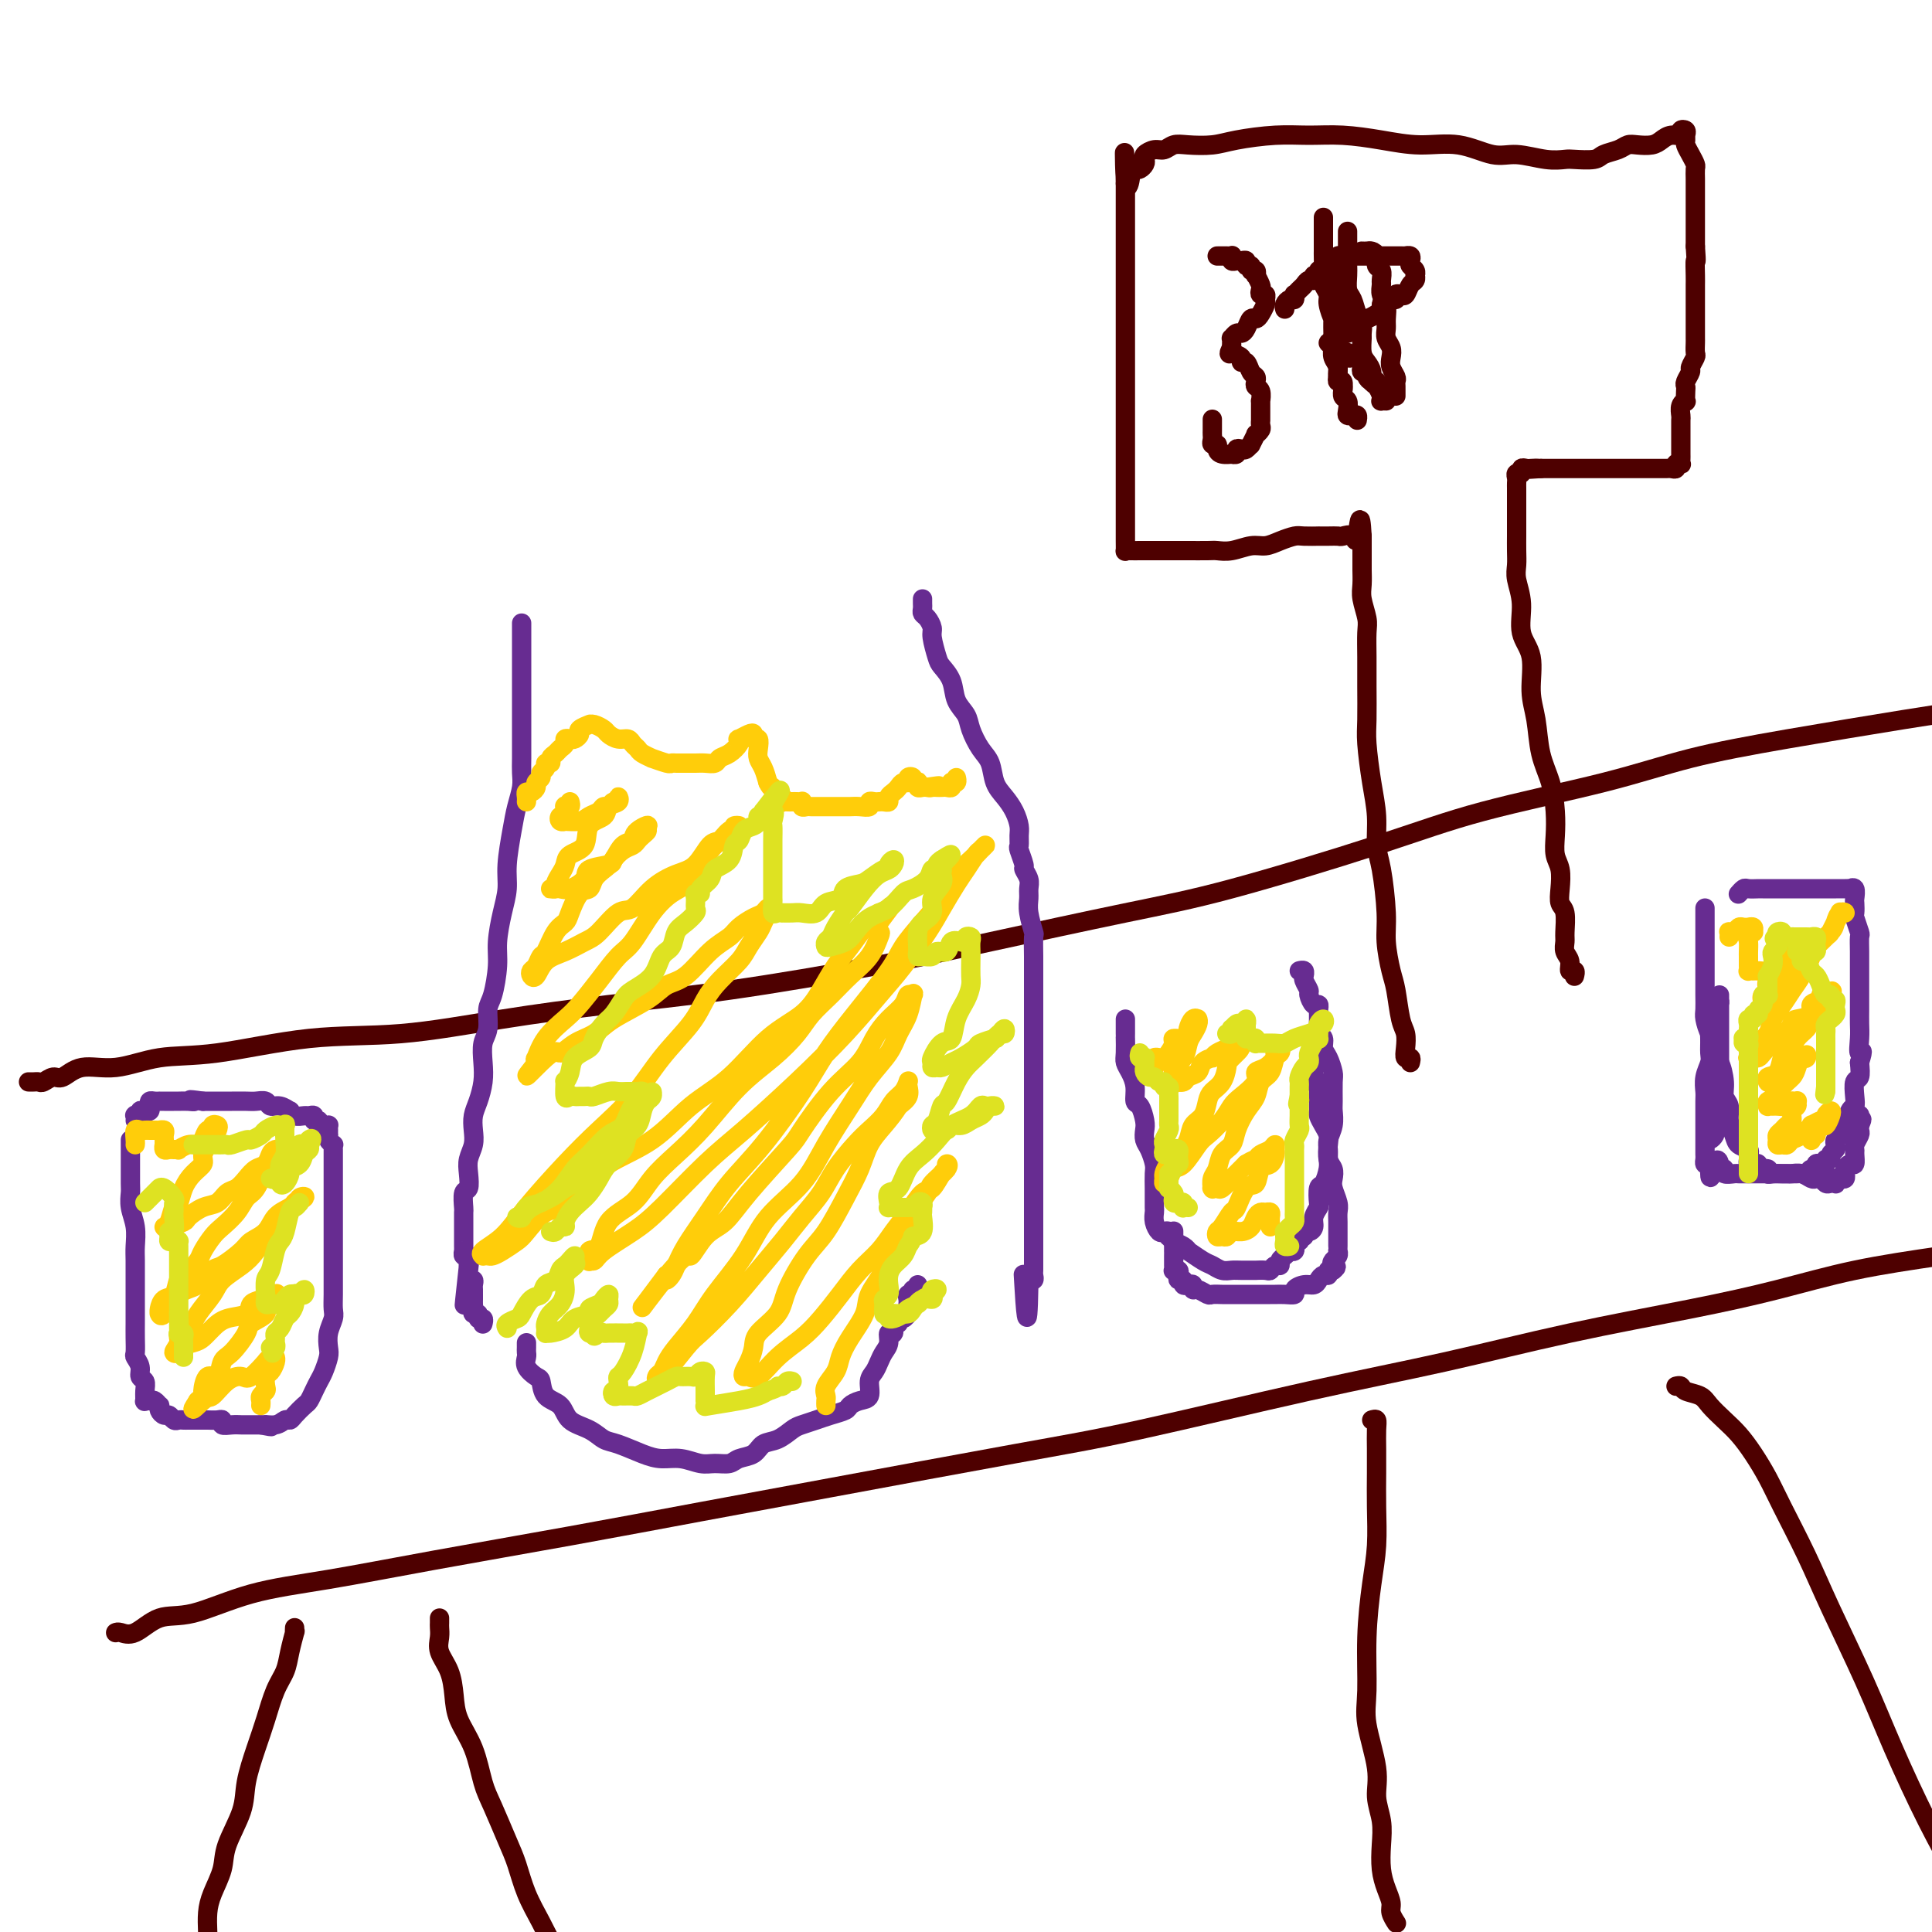 <svg viewBox='0 0 400 400' version='1.1' xmlns='http://www.w3.org/2000/svg' xmlns:xlink='http://www.w3.org/1999/xlink'><g fill='none' stroke='#4E0000' stroke-width='4' stroke-linecap='round' stroke-linejoin='round'><path d='M6,224c-0.087,-0.003 -0.175,-0.005 0,0c0.175,0.005 0.612,0.018 1,0c0.388,-0.018 0.727,-0.065 1,0c0.273,0.065 0.481,0.244 1,0c0.519,-0.244 1.348,-0.910 2,-1c0.652,-0.090 1.125,0.395 2,0c0.875,-0.395 2.150,-1.672 4,-2c1.850,-0.328 4.273,0.293 7,0c2.727,-0.293 5.758,-1.499 9,-2c3.242,-0.501 6.694,-0.298 12,-1c5.306,-0.702 12.467,-2.311 19,-3c6.533,-0.689 12.440,-0.459 19,-1c6.560,-0.541 13.773,-1.854 21,-3c7.227,-1.146 14.467,-2.127 22,-3c7.533,-0.873 15.359,-1.639 25,-3c9.641,-1.361 21.096,-3.317 30,-5c8.904,-1.683 15.258,-3.092 24,-5c8.742,-1.908 19.871,-4.316 28,-6c8.129,-1.684 13.256,-2.645 22,-5c8.744,-2.355 21.104,-6.103 30,-9c8.896,-2.897 14.329,-4.944 22,-7c7.671,-2.056 17.580,-4.123 25,-6c7.420,-1.877 12.350,-3.565 18,-5c5.650,-1.435 12.021,-2.617 20,-4c7.979,-1.383 17.565,-2.967 24,-4c6.435,-1.033 9.717,-1.517 13,-2'/><path d='M24,338c-0.053,0.024 -0.106,0.048 0,0c0.106,-0.048 0.370,-0.169 1,0c0.630,0.169 1.627,0.629 3,0c1.373,-0.629 3.121,-2.348 5,-3c1.879,-0.652 3.888,-0.238 7,-1c3.112,-0.762 7.325,-2.699 12,-4c4.675,-1.301 9.810,-1.965 16,-3c6.190,-1.035 13.435,-2.440 22,-4c8.565,-1.560 18.449,-3.274 28,-5c9.551,-1.726 18.769,-3.465 27,-5c8.231,-1.535 15.476,-2.866 27,-5c11.524,-2.134 27.328,-5.070 38,-7c10.672,-1.930 16.213,-2.855 26,-5c9.787,-2.145 23.822,-5.511 35,-8c11.178,-2.489 19.499,-4.101 28,-6c8.501,-1.899 17.181,-4.083 26,-6c8.819,-1.917 17.776,-3.565 25,-5c7.224,-1.435 12.714,-2.655 18,-4c5.286,-1.345 10.367,-2.813 16,-4c5.633,-1.187 11.816,-2.094 18,-3'/><path d='M292,220c0.112,-0.462 0.223,-0.925 0,-1c-0.223,-0.075 -0.781,0.237 -1,0c-0.219,-0.237 -0.100,-1.022 0,-2c0.100,-0.978 0.180,-2.147 0,-3c-0.180,-0.853 -0.622,-1.388 -1,-3c-0.378,-1.612 -0.692,-4.301 -1,-6c-0.308,-1.699 -0.608,-2.409 -1,-4c-0.392,-1.591 -0.875,-4.062 -1,-6c-0.125,-1.938 0.107,-3.344 0,-6c-0.107,-2.656 -0.554,-6.563 -1,-9c-0.446,-2.437 -0.890,-3.405 -1,-5c-0.110,-1.595 0.114,-3.818 0,-6c-0.114,-2.182 -0.566,-4.322 -1,-7c-0.434,-2.678 -0.849,-5.893 -1,-8c-0.151,-2.107 -0.040,-3.104 0,-5c0.040,-1.896 0.007,-4.689 0,-7c-0.007,-2.311 0.012,-4.141 0,-6c-0.012,-1.859 -0.056,-3.748 0,-5c0.056,-1.252 0.211,-1.868 0,-3c-0.211,-1.132 -0.789,-2.780 -1,-4c-0.211,-1.220 -0.057,-2.011 0,-3c0.057,-0.989 0.015,-2.177 0,-3c-0.015,-0.823 -0.004,-1.281 0,-2c0.004,-0.719 0.001,-1.699 0,-2c-0.001,-0.301 -0.000,0.077 0,0c0.000,-0.077 0.000,-0.608 0,-1c-0.000,-0.392 -0.000,-0.644 0,-1c0.000,-0.356 0.000,-0.816 0,-1c-0.000,-0.184 -0.000,-0.092 0,0'/><path d='M282,111c-0.350,-6.652 -0.726,-1.782 -1,0c-0.274,1.782 -0.446,0.478 -1,0c-0.554,-0.478 -1.491,-0.128 -2,0c-0.509,0.128 -0.591,0.034 -1,0c-0.409,-0.034 -1.144,-0.010 -2,0c-0.856,0.010 -1.832,0.005 -2,0c-0.168,-0.005 0.471,-0.011 0,0c-0.471,0.011 -2.054,0.041 -3,0c-0.946,-0.041 -1.257,-0.151 -2,0c-0.743,0.151 -1.918,0.562 -3,1c-1.082,0.438 -2.069,0.902 -3,1c-0.931,0.098 -1.804,-0.170 -3,0c-1.196,0.170 -2.715,0.778 -4,1c-1.285,0.222 -2.337,0.060 -3,0c-0.663,-0.060 -0.939,-0.016 -2,0c-1.061,0.016 -2.908,0.004 -4,0c-1.092,-0.004 -1.429,-0.001 -2,0c-0.571,0.001 -1.375,0.000 -2,0c-0.625,-0.000 -1.071,-0.000 -2,0c-0.929,0.000 -2.340,0.001 -3,0c-0.660,-0.001 -0.569,-0.005 -1,0c-0.431,0.005 -1.383,0.020 -2,0c-0.617,-0.020 -0.897,-0.076 -1,0c-0.103,0.076 -0.028,0.285 0,0c0.028,-0.285 0.007,-1.065 0,-2c-0.007,-0.935 -0.002,-2.026 0,-3c0.002,-0.974 0.001,-1.830 0,-3c-0.001,-1.170 -0.000,-2.653 0,-4c0.000,-1.347 0.000,-2.559 0,-4c-0.000,-1.441 -0.000,-3.113 0,-5c0.000,-1.887 0.000,-3.989 0,-6c-0.000,-2.011 -0.000,-3.930 0,-6c0.000,-2.070 0.000,-4.291 0,-6c-0.000,-1.709 -0.000,-2.908 0,-5c0.000,-2.092 0.000,-5.078 0,-7c-0.000,-1.922 -0.000,-2.780 0,-4c0.000,-1.220 0.000,-2.803 0,-4c-0.000,-1.197 -0.000,-2.007 0,-3c0.000,-0.993 0.000,-2.168 0,-3c-0.000,-0.832 -0.000,-1.322 0,-2c0.000,-0.678 0.000,-1.544 0,-2c-0.000,-0.456 -0.000,-0.503 0,-1c0.000,-0.497 0.000,-1.442 0,-2c-0.000,-0.558 -0.000,-0.727 0,-1c0.000,-0.273 0.000,-0.650 0,-1c-0.000,-0.350 -0.000,-0.671 0,-1c0.000,-0.329 0.000,-0.664 0,-1'/><path d='M233,38c-0.219,-12.016 -0.266,-4.056 0,-1c0.266,3.056 0.845,1.208 1,0c0.155,-1.208 -0.116,-1.777 0,-2c0.116,-0.223 0.618,-0.101 1,0c0.382,0.101 0.644,0.181 1,0c0.356,-0.181 0.805,-0.622 1,-1c0.195,-0.378 0.135,-0.694 0,-1c-0.135,-0.306 -0.344,-0.604 0,-1c0.344,-0.396 1.242,-0.890 2,-1c0.758,-0.110 1.374,0.164 2,0c0.626,-0.164 1.260,-0.766 2,-1c0.740,-0.234 1.585,-0.101 3,0c1.415,0.101 3.401,0.170 5,0c1.599,-0.170 2.813,-0.579 5,-1c2.187,-0.421 5.348,-0.855 8,-1c2.652,-0.145 4.794,-0.003 7,0c2.206,0.003 4.477,-0.135 7,0c2.523,0.135 5.299,0.543 8,1c2.701,0.457 5.327,0.963 8,1c2.673,0.037 5.392,-0.397 8,0c2.608,0.397 5.105,1.623 7,2c1.895,0.377 3.187,-0.094 5,0c1.813,0.094 4.147,0.754 6,1c1.853,0.246 3.224,0.077 4,0c0.776,-0.077 0.956,-0.063 2,0c1.044,0.063 2.950,0.174 4,0c1.050,-0.174 1.244,-0.634 2,-1c0.756,-0.366 2.075,-0.637 3,-1c0.925,-0.363 1.454,-0.819 2,-1c0.546,-0.181 1.107,-0.086 2,0c0.893,0.086 2.119,0.163 3,0c0.881,-0.163 1.417,-0.566 2,-1c0.583,-0.434 1.214,-0.898 2,-1c0.786,-0.102 1.727,0.158 2,0c0.273,-0.158 -0.124,-0.734 0,-1c0.124,-0.266 0.768,-0.223 1,0c0.232,0.223 0.052,0.627 0,1c-0.052,0.373 0.025,0.715 0,1c-0.025,0.285 -0.150,0.513 0,1c0.150,0.487 0.576,1.232 1,2c0.424,0.768 0.846,1.560 1,2c0.154,0.440 0.041,0.527 0,1c-0.041,0.473 -0.011,1.333 0,2c0.011,0.667 0.003,1.141 0,2c-0.003,0.859 -0.001,2.103 0,3c0.001,0.897 0.000,1.447 0,2c-0.000,0.553 -0.000,1.111 0,2c0.000,0.889 0.000,2.111 0,3c-0.000,0.889 -0.000,1.444 0,2'/><path d='M351,51c0.309,4.236 0.083,2.826 0,3c-0.083,0.174 -0.022,1.933 0,3c0.022,1.067 0.006,1.442 0,2c-0.006,0.558 -0.002,1.300 0,2c0.002,0.700 0.000,1.357 0,2c-0.000,0.643 -0.000,1.270 0,2c0.000,0.730 -0.000,1.562 0,2c0.000,0.438 0.001,0.484 0,1c-0.001,0.516 -0.004,1.504 0,2c0.004,0.496 0.016,0.499 0,1c-0.016,0.501 -0.061,1.500 0,2c0.061,0.500 0.226,0.501 0,1c-0.226,0.499 -0.845,1.494 -1,2c-0.155,0.506 0.154,0.521 0,1c-0.154,0.479 -0.772,1.420 -1,2c-0.228,0.580 -0.065,0.798 0,1c0.065,0.202 0.031,0.387 0,1c-0.031,0.613 -0.061,1.655 0,2c0.061,0.345 0.212,-0.007 0,0c-0.212,0.007 -0.789,0.373 -1,1c-0.211,0.627 -0.057,1.515 0,2c0.057,0.485 0.015,0.568 0,1c-0.015,0.432 -0.004,1.215 0,2c0.004,0.785 0.001,1.573 0,2c-0.001,0.427 0.001,0.493 0,1c-0.001,0.507 -0.004,1.455 0,2c0.004,0.545 0.016,0.686 0,1c-0.016,0.314 -0.060,0.802 0,1c0.060,0.198 0.224,0.106 0,0c-0.224,-0.106 -0.834,-0.224 -1,0c-0.166,0.224 0.114,0.792 0,1c-0.114,0.208 -0.622,0.056 -1,0c-0.378,-0.056 -0.626,-0.015 -1,0c-0.374,0.015 -0.873,0.004 -1,0c-0.127,-0.004 0.120,-0.001 0,0c-0.120,0.001 -0.606,0.000 -1,0c-0.394,-0.000 -0.695,-0.000 -1,0c-0.305,0.000 -0.614,0.000 -1,0c-0.386,-0.000 -0.848,-0.000 -1,0c-0.152,0.000 0.006,0.000 0,0c-0.006,-0.000 -0.177,-0.000 -1,0c-0.823,0.000 -2.298,0.000 -3,0c-0.702,-0.000 -0.630,-0.000 -1,0c-0.370,0.000 -1.181,0.000 -2,0c-0.819,-0.000 -1.644,-0.000 -2,0c-0.356,0.000 -0.242,0.000 -1,0c-0.758,-0.000 -2.388,-0.000 -3,0c-0.612,0.000 -0.205,0.000 -1,0c-0.795,-0.000 -2.791,-0.000 -4,0c-1.209,0.000 -1.631,0.000 -2,0c-0.369,-0.000 -0.684,-0.000 -1,0'/><path d='M319,97c-4.664,0.311 -1.823,0.087 -1,0c0.823,-0.087 -0.372,-0.038 -1,0c-0.628,0.038 -0.690,0.066 -1,0c-0.310,-0.066 -0.868,-0.225 -1,0c-0.132,0.225 0.161,0.834 0,1c-0.161,0.166 -0.775,-0.111 -1,0c-0.225,0.111 -0.060,0.610 0,1c0.060,0.390 0.016,0.670 0,1c-0.016,0.330 -0.004,0.711 0,1c0.004,0.289 0.001,0.485 0,1c-0.001,0.515 -0.000,1.348 0,2c0.000,0.652 0.000,1.122 0,2c-0.000,0.878 -0.001,2.162 0,3c0.001,0.838 0.005,1.229 0,2c-0.005,0.771 -0.017,1.921 0,3c0.017,1.079 0.065,2.088 0,3c-0.065,0.912 -0.243,1.727 0,3c0.243,1.273 0.905,3.006 1,5c0.095,1.994 -0.379,4.251 0,6c0.379,1.749 1.611,2.990 2,5c0.389,2.010 -0.064,4.788 0,7c0.064,2.212 0.644,3.858 1,6c0.356,2.142 0.487,4.779 1,7c0.513,2.221 1.409,4.025 2,6c0.591,1.975 0.877,4.121 1,6c0.123,1.879 0.085,3.491 0,5c-0.085,1.509 -0.215,2.916 0,4c0.215,1.084 0.776,1.845 1,3c0.224,1.155 0.113,2.704 0,4c-0.113,1.296 -0.228,2.339 0,3c0.228,0.661 0.797,0.939 1,2c0.203,1.061 0.039,2.905 0,4c-0.039,1.095 0.046,1.441 0,2c-0.046,0.559 -0.222,1.330 0,2c0.222,0.670 0.844,1.237 1,2c0.156,0.763 -0.154,1.720 0,2c0.154,0.280 0.772,-0.117 1,0c0.228,0.117 0.065,0.748 0,1c-0.065,0.252 -0.033,0.126 0,0'/><path d='M252,53c0.339,0.002 0.679,0.004 1,0c0.321,-0.004 0.625,-0.015 1,0c0.375,0.015 0.821,0.057 1,0c0.179,-0.057 0.090,-0.213 0,0c-0.090,0.213 -0.183,0.793 0,1c0.183,0.207 0.642,0.040 1,0c0.358,-0.040 0.617,0.046 1,0c0.383,-0.046 0.891,-0.224 1,0c0.109,0.224 -0.181,0.849 0,1c0.181,0.151 0.832,-0.172 1,0c0.168,0.172 -0.147,0.837 0,1c0.147,0.163 0.758,-0.178 1,0c0.242,0.178 0.116,0.875 0,1c-0.116,0.125 -0.224,-0.321 0,0c0.224,0.321 0.778,1.410 1,2c0.222,0.590 0.113,0.682 0,1c-0.113,0.318 -0.229,0.862 0,1c0.229,0.138 0.805,-0.131 1,0c0.195,0.131 0.011,0.660 0,1c-0.011,0.340 0.152,0.490 0,1c-0.152,0.510 -0.618,1.381 -1,2c-0.382,0.619 -0.679,0.988 -1,1c-0.321,0.012 -0.664,-0.333 -1,0c-0.336,0.333 -0.664,1.342 -1,2c-0.336,0.658 -0.678,0.964 -1,1c-0.322,0.036 -0.622,-0.197 -1,0c-0.378,0.197 -0.833,0.826 -1,1c-0.167,0.174 -0.045,-0.107 0,0c0.045,0.107 0.013,0.602 0,1c-0.013,0.398 -0.006,0.699 0,1'/><path d='M255,72c-1.049,1.785 -0.173,1.247 0,1c0.173,-0.247 -0.357,-0.203 0,0c0.357,0.203 1.602,0.565 2,1c0.398,0.435 -0.051,0.942 0,1c0.051,0.058 0.601,-0.335 1,0c0.399,0.335 0.647,1.398 1,2c0.353,0.602 0.813,0.744 1,1c0.187,0.256 0.103,0.627 0,1c-0.103,0.373 -0.224,0.748 0,1c0.224,0.252 0.792,0.382 1,1c0.208,0.618 0.056,1.725 0,2c-0.056,0.275 -0.015,-0.281 0,0c0.015,0.281 0.004,1.399 0,2c-0.004,0.601 0.000,0.686 0,1c-0.000,0.314 -0.004,0.859 0,1c0.004,0.141 0.016,-0.122 0,0c-0.016,0.122 -0.061,0.629 0,1c0.061,0.371 0.227,0.606 0,1c-0.227,0.394 -0.849,0.946 -1,1c-0.151,0.054 0.167,-0.392 0,0c-0.167,0.392 -0.819,1.621 -1,2c-0.181,0.379 0.110,-0.091 0,0c-0.110,0.091 -0.622,0.742 -1,1c-0.378,0.258 -0.621,0.121 -1,0c-0.379,-0.121 -0.893,-0.228 -1,0c-0.107,0.228 0.191,0.790 0,1c-0.191,0.210 -0.873,0.066 -1,0c-0.127,-0.066 0.302,-0.055 0,0c-0.302,0.055 -1.335,0.156 -2,0c-0.665,-0.156 -0.963,-0.567 -1,-1c-0.037,-0.433 0.186,-0.888 0,-1c-0.186,-0.112 -0.782,0.120 -1,0c-0.218,-0.120 -0.058,-0.593 0,-1c0.058,-0.407 0.016,-0.748 0,-1c-0.016,-0.252 -0.004,-0.414 0,-1c0.004,-0.586 0.001,-1.596 0,-2c-0.001,-0.404 -0.001,-0.202 0,0'/><path d='M275,55c-0.111,0.287 -0.222,0.574 0,1c0.222,0.426 0.777,0.989 1,1c0.223,0.011 0.112,-0.532 0,0c-0.112,0.532 -0.226,2.138 0,3c0.226,0.862 0.793,0.979 1,2c0.207,1.021 0.056,2.945 0,4c-0.056,1.055 -0.015,1.242 0,2c0.015,0.758 0.004,2.086 0,3c-0.004,0.914 -0.002,1.412 0,2c0.002,0.588 0.004,1.266 0,2c-0.004,0.734 -0.015,1.525 0,2c0.015,0.475 0.057,0.636 0,1c-0.057,0.364 -0.211,0.933 0,1c0.211,0.067 0.788,-0.366 1,0c0.212,0.366 0.061,1.533 0,2c-0.061,0.467 -0.030,0.233 0,0'/><path d='M282,52c-0.092,-0.004 -0.183,-0.008 0,0c0.183,0.008 0.641,0.028 1,0c0.359,-0.028 0.618,-0.106 1,0c0.382,0.106 0.887,0.395 1,1c0.113,0.605 -0.167,1.527 0,2c0.167,0.473 0.781,0.496 1,1c0.219,0.504 0.045,1.490 0,2c-0.045,0.510 0.041,0.545 0,1c-0.041,0.455 -0.208,1.329 0,2c0.208,0.671 0.792,1.138 1,2c0.208,0.862 0.042,2.118 0,3c-0.042,0.882 0.040,1.391 0,2c-0.040,0.609 -0.203,1.319 0,2c0.203,0.681 0.772,1.334 1,2c0.228,0.666 0.114,1.344 0,2c-0.114,0.656 -0.227,1.289 0,2c0.227,0.711 0.793,1.501 1,2c0.207,0.499 0.056,0.708 0,1c-0.056,0.292 -0.015,0.666 0,1c0.015,0.334 0.004,0.628 0,1c-0.004,0.372 -0.001,0.820 0,1c0.001,0.180 0.001,0.090 0,0'/><path d='M266,64c-0.083,-0.301 -0.167,-0.602 0,-1c0.167,-0.398 0.584,-0.894 1,-1c0.416,-0.106 0.833,0.179 1,0c0.167,-0.179 0.086,-0.823 0,-1c-0.086,-0.177 -0.177,0.111 0,0c0.177,-0.111 0.621,-0.622 1,-1c0.379,-0.378 0.694,-0.622 1,-1c0.306,-0.378 0.603,-0.890 1,-1c0.397,-0.110 0.894,0.180 1,0c0.106,-0.180 -0.179,-0.832 0,-1c0.179,-0.168 0.821,0.148 1,0c0.179,-0.148 -0.106,-0.760 0,-1c0.106,-0.240 0.602,-0.106 1,0c0.398,0.106 0.698,0.186 1,0c0.302,-0.186 0.605,-0.638 1,-1c0.395,-0.362 0.883,-0.633 1,-1c0.117,-0.367 -0.138,-0.830 0,-1c0.138,-0.170 0.670,-0.045 1,0c0.330,0.045 0.460,0.012 1,0c0.540,-0.012 1.492,-0.003 2,0c0.508,0.003 0.574,0.001 1,0c0.426,-0.001 1.213,-0.000 2,0c0.787,0.000 1.574,0.000 2,0c0.426,-0.000 0.491,0.000 1,0c0.509,-0.000 1.460,-0.001 2,0c0.540,0.001 0.667,0.003 1,0c0.333,-0.003 0.873,-0.012 1,0c0.127,0.012 -0.158,0.044 0,0c0.158,-0.044 0.760,-0.166 1,0c0.240,0.166 0.117,0.618 0,1c-0.117,0.382 -0.227,0.694 0,1c0.227,0.306 0.790,0.606 1,1c0.210,0.394 0.067,0.884 0,1c-0.067,0.116 -0.059,-0.140 0,0c0.059,0.140 0.169,0.678 0,1c-0.169,0.322 -0.618,0.430 -1,1c-0.382,0.570 -0.697,1.602 -1,2c-0.303,0.398 -0.593,0.162 -1,0c-0.407,-0.162 -0.932,-0.251 -1,0c-0.068,0.251 0.319,0.840 0,1c-0.319,0.160 -1.346,-0.111 -2,0c-0.654,0.111 -0.936,0.604 -1,1c-0.064,0.396 0.089,0.695 0,1c-0.089,0.305 -0.420,0.617 -1,1c-0.580,0.383 -1.408,0.839 -2,1c-0.592,0.161 -0.947,0.028 -1,0c-0.053,-0.028 0.197,0.049 0,0c-0.197,-0.049 -0.840,-0.223 -1,0c-0.160,0.223 0.163,0.843 0,1c-0.163,0.157 -0.813,-0.150 -1,0c-0.187,0.150 0.089,0.757 0,1c-0.089,0.243 -0.545,0.121 -1,0'/><path d='M279,68c-1.813,1.305 -0.346,1.068 0,1c0.346,-0.068 -0.429,0.033 -1,0c-0.571,-0.033 -0.936,-0.201 -1,0c-0.064,0.201 0.175,0.772 0,1c-0.175,0.228 -0.762,0.113 -1,0c-0.238,-0.113 -0.126,-0.222 0,0c0.126,0.222 0.268,0.776 0,1c-0.268,0.224 -0.945,0.117 -1,0c-0.055,-0.117 0.511,-0.242 1,0c0.489,0.242 0.901,0.853 1,1c0.099,0.147 -0.114,-0.171 0,0c0.114,0.171 0.555,0.830 1,1c0.445,0.170 0.893,-0.147 1,0c0.107,0.147 -0.129,0.760 0,1c0.129,0.240 0.622,0.107 1,0c0.378,-0.107 0.641,-0.187 1,0c0.359,0.187 0.813,0.641 1,1c0.187,0.359 0.105,0.622 0,1c-0.105,0.378 -0.234,0.872 0,1c0.234,0.128 0.832,-0.110 1,0c0.168,0.110 -0.095,0.568 0,1c0.095,0.432 0.547,0.836 1,1c0.453,0.164 0.906,0.086 1,0c0.094,-0.086 -0.171,-0.181 0,0c0.171,0.181 0.778,0.636 1,1c0.222,0.364 0.060,0.636 0,1c-0.060,0.364 -0.017,0.818 0,1c0.017,0.182 0.009,0.091 0,0'/><path d='M274,45c-0.000,0.307 -0.000,0.615 0,1c0.000,0.385 0.000,0.849 0,1c-0.000,0.151 -0.001,-0.010 0,1c0.001,1.010 0.004,3.191 0,4c-0.004,0.809 -0.016,0.245 0,1c0.016,0.755 0.061,2.827 0,4c-0.061,1.173 -0.226,1.445 0,2c0.226,0.555 0.845,1.392 1,2c0.155,0.608 -0.154,0.988 0,2c0.154,1.012 0.772,2.655 1,3c0.228,0.345 0.065,-0.609 0,0c-0.065,0.609 -0.033,2.782 0,4c0.033,1.218 0.065,1.481 0,2c-0.065,0.519 -0.229,1.295 0,2c0.229,0.705 0.850,1.340 1,2c0.150,0.660 -0.170,1.346 0,2c0.170,0.654 0.829,1.275 1,2c0.171,0.725 -0.148,1.554 0,2c0.148,0.446 0.761,0.511 1,1c0.239,0.489 0.102,1.403 0,2c-0.102,0.597 -0.171,0.878 0,1c0.171,0.122 0.582,0.084 1,0c0.418,-0.084 0.843,-0.215 1,0c0.157,0.215 0.045,0.776 0,1c-0.045,0.224 -0.022,0.112 0,0'/><path d='M279,48c-0.000,-0.093 -0.000,-0.187 0,0c0.000,0.187 0.000,0.654 0,1c-0.000,0.346 -0.001,0.572 0,1c0.001,0.428 0.003,1.058 0,2c-0.003,0.942 -0.012,2.196 0,3c0.012,0.804 0.046,1.160 0,2c-0.046,0.840 -0.170,2.166 0,3c0.170,0.834 0.634,1.177 1,2c0.366,0.823 0.633,2.125 1,3c0.367,0.875 0.833,1.323 1,2c0.167,0.677 0.035,1.585 0,2c-0.035,0.415 0.028,0.339 0,1c-0.028,0.661 -0.148,2.060 0,3c0.148,0.940 0.565,1.421 1,2c0.435,0.579 0.887,1.255 1,2c0.113,0.745 -0.114,1.559 0,2c0.114,0.441 0.570,0.511 1,1c0.430,0.489 0.833,1.399 1,2c0.167,0.601 0.096,0.893 0,1c-0.096,0.107 -0.218,0.029 0,0c0.218,-0.029 0.777,-0.008 1,0c0.223,0.008 0.112,0.004 0,0'/></g>
<g fill='none' stroke='#672C91' stroke-width='4' stroke-linecap='round' stroke-linejoin='round'><path d='M108,129c-0.000,0.357 -0.000,0.713 0,1c0.000,0.287 0.000,0.503 0,1c-0.000,0.497 -0.000,1.273 0,2c0.000,0.727 0.000,1.405 0,2c-0.000,0.595 -0.000,1.106 0,2c0.000,0.894 0.000,2.169 0,3c-0.000,0.831 -0.000,1.218 0,2c0.000,0.782 0.000,1.959 0,3c-0.000,1.041 -0.000,1.944 0,3c0.000,1.056 0.001,2.263 0,3c-0.001,0.737 -0.003,1.004 0,2c0.003,0.996 0.012,2.721 0,4c-0.012,1.279 -0.046,2.113 0,3c0.046,0.887 0.171,1.829 0,3c-0.171,1.171 -0.637,2.573 -1,4c-0.363,1.427 -0.623,2.881 -1,5c-0.377,2.119 -0.871,4.903 -1,7c-0.129,2.097 0.106,3.507 0,5c-0.106,1.493 -0.554,3.070 -1,5c-0.446,1.930 -0.889,4.215 -1,6c-0.111,1.785 0.110,3.071 0,5c-0.110,1.929 -0.552,4.501 -1,6c-0.448,1.499 -0.904,1.926 -1,3c-0.096,1.074 0.168,2.794 0,4c-0.168,1.206 -0.767,1.898 -1,3c-0.233,1.102 -0.101,2.616 0,4c0.101,1.384 0.172,2.639 0,4c-0.172,1.361 -0.586,2.829 -1,4c-0.414,1.171 -0.829,2.045 -1,3c-0.171,0.955 -0.097,1.990 0,3c0.097,1.010 0.218,1.995 0,3c-0.218,1.005 -0.777,2.031 -1,3c-0.223,0.969 -0.112,1.879 0,3c0.112,1.121 0.226,2.451 0,3c-0.226,0.549 -0.793,0.318 -1,1c-0.207,0.682 -0.056,2.277 0,3c0.056,0.723 0.015,0.575 0,1c-0.015,0.425 -0.004,1.423 0,2c0.004,0.577 0.001,0.732 0,1c-0.001,0.268 -0.000,0.650 0,1c0.000,0.350 0.000,0.667 0,1c-0.000,0.333 -0.001,0.682 0,1c0.001,0.318 0.004,0.606 0,1c-0.004,0.394 -0.015,0.893 0,1c0.015,0.107 0.057,-0.179 0,0c-0.057,0.179 -0.211,0.821 0,1c0.211,0.179 0.788,-0.106 1,0c0.212,0.106 0.061,0.602 0,1c-0.061,0.398 -0.030,0.699 0,1'/><path d='M97,262c-1.701,15.554 -0.452,4.937 0,1c0.452,-3.937 0.107,-1.196 0,0c-0.107,1.196 0.024,0.845 0,1c-0.024,0.155 -0.203,0.816 0,1c0.203,0.184 0.786,-0.109 1,0c0.214,0.109 0.057,0.621 0,1c-0.057,0.379 -0.015,0.627 0,1c0.015,0.373 0.004,0.873 0,1c-0.004,0.127 -0.002,-0.120 0,0c0.002,0.120 0.005,0.605 0,1c-0.005,0.395 -0.016,0.698 0,1c0.016,0.302 0.061,0.602 0,1c-0.061,0.398 -0.226,0.895 0,1c0.226,0.105 0.845,-0.182 1,0c0.155,0.182 -0.154,0.832 0,1c0.154,0.168 0.772,-0.147 1,0c0.228,0.147 0.065,0.756 0,1c-0.065,0.244 -0.033,0.122 0,0'/><path d='M191,124c-0.006,0.335 -0.012,0.671 0,1c0.012,0.329 0.041,0.652 0,1c-0.041,0.348 -0.151,0.720 0,1c0.151,0.280 0.564,0.469 1,1c0.436,0.531 0.894,1.404 1,2c0.106,0.596 -0.142,0.915 0,2c0.142,1.085 0.672,2.937 1,4c0.328,1.063 0.454,1.336 1,2c0.546,0.664 1.511,1.718 2,3c0.489,1.282 0.502,2.793 1,4c0.498,1.207 1.481,2.112 2,3c0.519,0.888 0.576,1.760 1,3c0.424,1.240 1.216,2.849 2,4c0.784,1.151 1.559,1.845 2,3c0.441,1.155 0.549,2.770 1,4c0.451,1.230 1.246,2.074 2,3c0.754,0.926 1.469,1.934 2,3c0.531,1.066 0.878,2.191 1,3c0.122,0.809 0.017,1.301 0,2c-0.017,0.699 0.052,1.605 0,2c-0.052,0.395 -0.224,0.280 0,1c0.224,0.720 0.845,2.275 1,3c0.155,0.725 -0.156,0.618 0,1c0.156,0.382 0.778,1.252 1,2c0.222,0.748 0.046,1.374 0,2c-0.046,0.626 0.040,1.252 0,2c-0.040,0.748 -0.207,1.618 0,3c0.207,1.382 0.788,3.275 1,4c0.212,0.725 0.057,0.281 0,1c-0.057,0.719 -0.015,2.600 0,4c0.015,1.400 0.004,2.317 0,3c-0.004,0.683 -0.001,1.131 0,2c0.001,0.869 0.000,2.160 0,3c-0.000,0.840 -0.000,1.228 0,2c0.000,0.772 0.000,1.927 0,3c-0.000,1.073 -0.000,2.063 0,3c0.000,0.937 0.000,1.821 0,3c-0.000,1.179 -0.000,2.652 0,4c0.000,1.348 0.000,2.569 0,4c-0.000,1.431 -0.000,3.071 0,5c0.000,1.929 -0.000,4.147 0,6c0.000,1.853 0.000,3.340 0,5c-0.000,1.660 -0.000,3.494 0,5c0.000,1.506 0.000,2.683 0,4c-0.000,1.317 -0.000,2.772 0,4c0.000,1.228 0.000,2.227 0,3c-0.000,0.773 -0.000,1.320 0,2c0.000,0.680 0.001,1.493 0,2c-0.001,0.507 -0.004,0.710 0,1c0.004,0.290 0.015,0.669 0,1c-0.015,0.331 -0.056,0.615 0,1c0.056,0.385 0.207,0.873 0,1c-0.207,0.127 -0.774,-0.107 -1,0c-0.226,0.107 -0.113,0.553 0,1'/><path d='M213,266c-0.222,13.067 -0.778,3.733 -1,0c-0.222,-3.733 -0.111,-1.867 0,0'/><path d='M109,278c0.004,0.328 0.008,0.655 0,1c-0.008,0.345 -0.027,0.706 0,1c0.027,0.294 0.099,0.519 0,1c-0.099,0.481 -0.370,1.216 0,2c0.370,0.784 1.382,1.617 2,2c0.618,0.383 0.844,0.315 1,1c0.156,0.685 0.244,2.124 1,3c0.756,0.876 2.182,1.189 3,2c0.818,0.811 1.030,2.119 2,3c0.970,0.881 2.699,1.336 4,2c1.301,0.664 2.174,1.536 3,2c0.826,0.464 1.603,0.521 3,1c1.397,0.479 3.412,1.382 5,2c1.588,0.618 2.747,0.951 4,1c1.253,0.049 2.600,-0.186 4,0c1.400,0.186 2.854,0.794 4,1c1.146,0.206 1.983,0.010 3,0c1.017,-0.010 2.215,0.167 3,0c0.785,-0.167 1.159,-0.678 2,-1c0.841,-0.322 2.150,-0.453 3,-1c0.850,-0.547 1.242,-1.508 2,-2c0.758,-0.492 1.882,-0.513 3,-1c1.118,-0.487 2.230,-1.440 3,-2c0.770,-0.560 1.200,-0.727 2,-1c0.800,-0.273 1.971,-0.651 3,-1c1.029,-0.349 1.916,-0.669 3,-1c1.084,-0.331 2.367,-0.673 3,-1c0.633,-0.327 0.617,-0.640 1,-1c0.383,-0.360 1.163,-0.768 2,-1c0.837,-0.232 1.729,-0.289 2,-1c0.271,-0.711 -0.081,-2.077 0,-3c0.081,-0.923 0.595,-1.404 1,-2c0.405,-0.596 0.701,-1.306 1,-2c0.299,-0.694 0.601,-1.371 1,-2c0.399,-0.629 0.896,-1.211 1,-2c0.104,-0.789 -0.183,-1.785 0,-2c0.183,-0.215 0.836,0.350 1,0c0.164,-0.350 -0.163,-1.614 0,-2c0.163,-0.386 0.814,0.107 1,0c0.186,-0.107 -0.094,-0.812 0,-1c0.094,-0.188 0.561,0.143 1,0c0.439,-0.143 0.850,-0.759 1,-1c0.150,-0.241 0.041,-0.106 0,0c-0.041,0.106 -0.012,0.182 0,0c0.012,-0.182 0.007,-0.624 0,-1c-0.007,-0.376 -0.016,-0.688 0,-1c0.016,-0.312 0.056,-0.623 0,-1c-0.056,-0.377 -0.207,-0.818 0,-1c0.207,-0.182 0.774,-0.105 1,0c0.226,0.105 0.113,0.238 0,0c-0.113,-0.238 -0.226,-0.847 0,-1c0.226,-0.153 0.792,0.151 1,0c0.208,-0.151 0.060,-0.757 0,-1c-0.060,-0.243 -0.030,-0.121 0,0'/><path d='M233,211c-0.000,0.330 -0.000,0.660 0,1c0.000,0.340 0.000,0.689 0,1c-0.000,0.311 -0.001,0.583 0,1c0.001,0.417 0.003,0.979 0,1c-0.003,0.021 -0.011,-0.497 0,0c0.011,0.497 0.041,2.011 0,3c-0.041,0.989 -0.152,1.453 0,2c0.152,0.547 0.566,1.175 1,2c0.434,0.825 0.887,1.845 1,3c0.113,1.155 -0.114,2.445 0,3c0.114,0.555 0.569,0.374 1,1c0.431,0.626 0.837,2.059 1,3c0.163,0.941 0.082,1.392 0,2c-0.082,0.608 -0.166,1.374 0,2c0.166,0.626 0.580,1.112 1,2c0.420,0.888 0.844,2.178 1,3c0.156,0.822 0.042,1.175 0,2c-0.042,0.825 -0.012,2.121 0,3c0.012,0.879 0.006,1.339 0,2c-0.006,0.661 -0.013,1.522 0,2c0.013,0.478 0.046,0.572 0,1c-0.046,0.428 -0.170,1.191 0,2c0.170,0.809 0.633,1.666 1,2c0.367,0.334 0.636,0.145 1,0c0.364,-0.145 0.822,-0.246 1,0c0.178,0.246 0.077,0.841 0,1c-0.077,0.159 -0.128,-0.117 0,0c0.128,0.117 0.436,0.627 1,1c0.564,0.373 1.383,0.611 2,1c0.617,0.389 1.033,0.931 1,1c-0.033,0.069 -0.514,-0.335 0,0c0.514,0.335 2.023,1.410 3,2c0.977,0.590 1.422,0.694 2,1c0.578,0.306 1.288,0.814 2,1c0.712,0.186 1.427,0.050 2,0c0.573,-0.050 1.004,-0.012 2,0c0.996,0.012 2.557,-0.001 3,0c0.443,0.001 -0.231,0.015 0,0c0.231,-0.015 1.368,-0.060 2,0c0.632,0.060 0.761,0.223 1,0c0.239,-0.223 0.590,-0.834 1,-1c0.410,-0.166 0.879,0.113 1,0c0.121,-0.113 -0.107,-0.618 0,-1c0.107,-0.382 0.551,-0.642 1,-1c0.449,-0.358 0.905,-0.813 1,-1c0.095,-0.187 -0.172,-0.107 0,0c0.172,0.107 0.782,0.240 1,0c0.218,-0.240 0.045,-0.851 0,-1c-0.045,-0.149 0.040,0.166 0,0c-0.040,-0.166 -0.203,-0.814 0,-1c0.203,-0.186 0.772,0.090 1,0c0.228,-0.090 0.114,-0.545 0,-1'/><path d='M269,256c1.166,-1.020 1.082,-0.069 1,0c-0.082,0.069 -0.162,-0.745 0,-1c0.162,-0.255 0.565,0.050 1,0c0.435,-0.050 0.900,-0.455 1,-1c0.100,-0.545 -0.167,-1.229 0,-2c0.167,-0.771 0.766,-1.628 1,-2c0.234,-0.372 0.101,-0.260 0,-1c-0.101,-0.740 -0.170,-2.334 0,-3c0.170,-0.666 0.581,-0.404 1,-1c0.419,-0.596 0.848,-2.049 1,-3c0.152,-0.951 0.027,-1.400 0,-2c-0.027,-0.600 0.045,-1.352 0,-2c-0.045,-0.648 -0.209,-1.193 0,-2c0.209,-0.807 0.789,-1.878 1,-3c0.211,-1.122 0.054,-2.296 0,-3c-0.054,-0.704 -0.004,-0.937 0,-2c0.004,-1.063 -0.036,-2.957 0,-4c0.036,-1.043 0.150,-1.235 0,-2c-0.150,-0.765 -0.562,-2.103 -1,-3c-0.438,-0.897 -0.902,-1.354 -1,-2c-0.098,-0.646 0.170,-1.483 0,-2c-0.170,-0.517 -0.778,-0.716 -1,-1c-0.222,-0.284 -0.060,-0.653 0,-1c0.060,-0.347 0.017,-0.672 0,-1c-0.017,-0.328 -0.007,-0.660 0,-1c0.007,-0.340 0.012,-0.686 0,-1c-0.012,-0.314 -0.041,-0.594 0,-1c0.041,-0.406 0.151,-0.938 0,-1c-0.151,-0.062 -0.562,0.347 -1,0c-0.438,-0.347 -0.902,-1.451 -1,-2c-0.098,-0.549 0.171,-0.543 0,-1c-0.171,-0.457 -0.782,-1.376 -1,-2c-0.218,-0.624 -0.045,-0.952 0,-1c0.045,-0.048 -0.040,0.183 0,0c0.040,-0.183 0.203,-0.780 0,-1c-0.203,-0.220 -0.772,-0.063 -1,0c-0.228,0.063 -0.114,0.031 0,0'/><path d='M243,255c-0.000,-0.099 -0.000,-0.199 0,0c0.000,0.199 0.000,0.696 0,1c-0.000,0.304 -0.000,0.414 0,1c0.000,0.586 0.000,1.649 0,2c-0.000,0.351 -0.001,-0.011 0,0c0.001,0.011 0.004,0.395 0,1c-0.004,0.605 -0.015,1.433 0,2c0.015,0.567 0.055,0.874 0,1c-0.055,0.126 -0.207,0.071 0,0c0.207,-0.071 0.773,-0.159 1,0c0.227,0.159 0.116,0.565 0,1c-0.116,0.435 -0.237,0.900 0,1c0.237,0.100 0.834,-0.165 1,0c0.166,0.165 -0.097,0.761 0,1c0.097,0.239 0.555,0.120 1,0c0.445,-0.120 0.878,-0.242 1,0c0.122,0.242 -0.066,0.850 0,1c0.066,0.150 0.387,-0.156 1,0c0.613,0.156 1.520,0.774 2,1c0.480,0.226 0.533,0.061 1,0c0.467,-0.061 1.346,-0.016 2,0c0.654,0.016 1.082,0.004 2,0c0.918,-0.004 2.325,-0.001 3,0c0.675,0.001 0.617,0.000 1,0c0.383,-0.000 1.207,0.001 2,0c0.793,-0.001 1.556,-0.003 2,0c0.444,0.003 0.570,0.011 1,0c0.430,-0.011 1.166,-0.041 2,0c0.834,0.041 1.768,0.152 2,0c0.232,-0.152 -0.236,-0.567 0,-1c0.236,-0.433 1.178,-0.886 2,-1c0.822,-0.114 1.526,0.109 2,0c0.474,-0.109 0.719,-0.551 1,-1c0.281,-0.449 0.597,-0.905 1,-1c0.403,-0.095 0.891,0.170 1,0c0.109,-0.170 -0.163,-0.777 0,-1c0.163,-0.223 0.761,-0.064 1,0c0.239,0.064 0.120,0.032 0,0'/><path d='M276,263c1.254,-0.951 0.389,-0.829 0,-1c-0.389,-0.171 -0.300,-0.636 0,-1c0.300,-0.364 0.813,-0.626 1,-1c0.187,-0.374 0.050,-0.859 0,-1c-0.050,-0.141 -0.013,0.061 0,0c0.013,-0.061 0.003,-0.387 0,-1c-0.003,-0.613 0.000,-1.514 0,-2c-0.000,-0.486 -0.004,-0.557 0,-1c0.004,-0.443 0.015,-1.259 0,-2c-0.015,-0.741 -0.056,-1.406 0,-2c0.056,-0.594 0.207,-1.117 0,-2c-0.207,-0.883 -0.774,-2.127 -1,-3c-0.226,-0.873 -0.112,-1.375 0,-2c0.112,-0.625 0.224,-1.375 0,-2c-0.224,-0.625 -0.782,-1.127 -1,-2c-0.218,-0.873 -0.097,-2.118 0,-3c0.097,-0.882 0.170,-1.402 0,-2c-0.170,-0.598 -0.581,-1.273 -1,-2c-0.419,-0.727 -0.844,-1.504 -1,-2c-0.156,-0.496 -0.042,-0.709 0,-1c0.042,-0.291 0.012,-0.660 0,-1c-0.012,-0.340 -0.007,-0.652 0,-1c0.007,-0.348 0.016,-0.734 0,-1c-0.016,-0.266 -0.057,-0.413 0,-1c0.057,-0.587 0.211,-1.614 0,-2c-0.211,-0.386 -0.789,-0.132 -1,0c-0.211,0.132 -0.057,0.140 0,0c0.057,-0.140 0.015,-0.429 0,-1c-0.015,-0.571 -0.004,-1.423 0,-2c0.004,-0.577 0.001,-0.879 0,-1c-0.001,-0.121 -0.001,-0.060 0,0'/><path d='M353,188c-0.000,0.473 -0.000,0.946 0,1c0.000,0.054 0.000,-0.310 0,0c-0.000,0.310 -0.000,1.294 0,2c0.000,0.706 0.000,1.133 0,2c-0.000,0.867 -0.000,2.174 0,3c0.000,0.826 0.000,1.170 0,2c-0.000,0.830 -0.001,2.147 0,3c0.001,0.853 0.003,1.244 0,2c-0.003,0.756 -0.011,1.878 0,3c0.011,1.122 0.041,2.245 0,3c-0.041,0.755 -0.152,1.141 0,2c0.152,0.859 0.567,2.190 1,3c0.433,0.810 0.886,1.099 1,2c0.114,0.901 -0.109,2.415 0,3c0.109,0.585 0.550,0.243 1,1c0.450,0.757 0.908,2.615 1,4c0.092,1.385 -0.184,2.297 0,3c0.184,0.703 0.827,1.196 1,2c0.173,0.804 -0.125,1.918 0,3c0.125,1.082 0.675,2.131 1,3c0.325,0.869 0.427,1.556 1,2c0.573,0.444 1.617,0.644 2,1c0.383,0.356 0.105,0.866 0,1c-0.105,0.134 -0.038,-0.109 0,0c0.038,0.109 0.047,0.569 0,1c-0.047,0.431 -0.148,0.832 0,1c0.148,0.168 0.547,0.101 1,0c0.453,-0.101 0.961,-0.237 1,0c0.039,0.237 -0.389,0.848 0,1c0.389,0.152 1.595,-0.155 2,0c0.405,0.155 0.007,0.774 0,1c-0.007,0.226 0.375,0.061 1,0c0.625,-0.061 1.491,-0.016 2,0c0.509,0.016 0.661,0.004 1,0c0.339,-0.004 0.864,-0.000 1,0c0.136,0.000 -0.119,-0.004 0,0c0.119,0.004 0.610,0.016 1,0c0.390,-0.016 0.678,-0.061 1,0c0.322,0.061 0.677,0.226 1,0c0.323,-0.226 0.612,-0.844 1,-1c0.388,-0.156 0.873,0.150 1,0c0.127,-0.150 -0.106,-0.757 0,-1c0.106,-0.243 0.549,-0.121 1,0c0.451,0.121 0.909,0.240 1,0c0.091,-0.240 -0.186,-0.838 0,-1c0.186,-0.162 0.834,0.111 1,0c0.166,-0.111 -0.149,-0.606 0,-1c0.149,-0.394 0.762,-0.688 1,-1c0.238,-0.312 0.102,-0.641 0,-1c-0.102,-0.359 -0.168,-0.748 0,-1c0.168,-0.252 0.571,-0.368 1,-1c0.429,-0.632 0.886,-1.782 1,-2c0.114,-0.218 -0.114,0.495 0,0c0.114,-0.495 0.570,-2.197 1,-3c0.430,-0.803 0.833,-0.707 1,-1c0.167,-0.293 0.096,-0.975 0,-2c-0.096,-1.025 -0.218,-2.391 0,-3c0.218,-0.609 0.777,-0.460 1,-1c0.223,-0.540 0.112,-1.770 0,-3'/><path d='M385,220c1.083,-3.558 0.290,-1.952 0,-2c-0.290,-0.048 -0.078,-1.750 0,-3c0.078,-1.250 0.021,-2.049 0,-3c-0.021,-0.951 -0.006,-2.053 0,-3c0.006,-0.947 0.001,-1.739 0,-3c-0.001,-1.261 0.001,-2.990 0,-4c-0.001,-1.010 -0.004,-1.301 0,-2c0.004,-0.699 0.015,-1.807 0,-3c-0.015,-1.193 -0.057,-2.470 0,-3c0.057,-0.530 0.211,-0.312 0,-1c-0.211,-0.688 -0.788,-2.283 -1,-3c-0.212,-0.717 -0.061,-0.556 0,-1c0.061,-0.444 0.031,-1.492 0,-2c-0.031,-0.508 -0.064,-0.476 0,-1c0.064,-0.524 0.225,-1.605 0,-2c-0.225,-0.395 -0.835,-0.106 -1,0c-0.165,0.106 0.115,0.028 0,0c-0.115,-0.028 -0.626,-0.008 -1,0c-0.374,0.008 -0.610,0.002 -1,0c-0.390,-0.002 -0.934,-0.001 -1,0c-0.066,0.001 0.344,0.000 0,0c-0.344,-0.000 -1.444,-0.000 -2,0c-0.556,0.000 -0.567,0.000 -1,0c-0.433,-0.000 -1.286,-0.000 -2,0c-0.714,0.000 -1.289,-0.000 -2,0c-0.711,0.000 -1.556,0.000 -2,0c-0.444,-0.000 -0.485,-0.000 -1,0c-0.515,0.000 -1.504,0.000 -2,0c-0.496,-0.000 -0.500,-0.001 -1,0c-0.500,0.001 -1.497,0.004 -2,0c-0.503,-0.004 -0.513,-0.015 -1,0c-0.487,0.015 -1.450,0.056 -2,0c-0.550,-0.056 -0.687,-0.207 -1,0c-0.313,0.207 -0.804,0.774 -1,1c-0.196,0.226 -0.098,0.113 0,0'/><path d='M353,236c0.312,0.090 0.623,0.179 1,0c0.377,-0.179 0.819,-0.628 1,-1c0.181,-0.372 0.101,-0.667 0,-1c-0.101,-0.333 -0.223,-0.703 0,-1c0.223,-0.297 0.792,-0.521 1,-1c0.208,-0.479 0.056,-1.211 0,-2c-0.056,-0.789 -0.015,-1.634 0,-2c0.015,-0.366 0.004,-0.254 0,-1c-0.004,-0.746 -0.001,-2.349 0,-3c0.001,-0.651 0.000,-0.348 0,-1c-0.000,-0.652 -0.000,-2.257 0,-3c0.000,-0.743 0.000,-0.624 0,-1c-0.000,-0.376 -0.000,-1.248 0,-2c0.000,-0.752 0.000,-1.386 0,-2c-0.000,-0.614 -0.000,-1.210 0,-2c0.000,-0.790 0.000,-1.775 0,-2c-0.000,-0.225 -0.000,0.311 0,0c0.000,-0.311 0.001,-1.470 0,-2c-0.001,-0.530 -0.003,-0.432 0,-1c0.003,-0.568 0.011,-1.801 0,-2c-0.011,-0.199 -0.041,0.635 0,1c0.041,0.365 0.154,0.262 0,1c-0.154,0.738 -0.576,2.319 -1,3c-0.424,0.681 -0.849,0.464 -1,1c-0.151,0.536 -0.026,1.824 0,3c0.026,1.176 -0.046,2.238 0,3c0.046,0.762 0.208,1.224 0,2c-0.208,0.776 -0.788,1.868 -1,3c-0.212,1.132 -0.057,2.305 0,3c0.057,0.695 0.015,0.911 0,2c-0.015,1.089 -0.004,3.052 0,4c0.004,0.948 0.001,0.880 0,1c-0.001,0.120 -0.000,0.427 0,1c0.000,0.573 0.000,1.410 0,2c-0.000,0.590 0.000,0.931 0,1c-0.000,0.069 -0.001,-0.136 0,0c0.001,0.136 0.003,0.611 0,1c-0.003,0.389 -0.011,0.692 0,1c0.011,0.308 0.041,0.621 0,1c-0.041,0.379 -0.155,0.822 0,1c0.155,0.178 0.577,0.089 1,0'/><path d='M354,241c-0.149,5.432 0.480,1.512 1,0c0.520,-1.512 0.931,-0.615 1,0c0.069,0.615 -0.204,0.949 0,1c0.204,0.051 0.886,-0.183 1,0c0.114,0.183 -0.339,0.781 0,1c0.339,0.219 1.469,0.059 2,0c0.531,-0.059 0.461,-0.016 1,0c0.539,0.016 1.686,0.004 2,0c0.314,-0.004 -0.207,-0.001 0,0c0.207,0.001 1.140,0.001 2,0c0.860,-0.001 1.648,-0.001 2,0c0.352,0.001 0.269,0.004 1,0c0.731,-0.004 2.276,-0.015 3,0c0.724,0.015 0.628,0.056 1,0c0.372,-0.056 1.213,-0.207 2,0c0.787,0.207 1.520,0.774 2,1c0.480,0.226 0.707,0.113 1,0c0.293,-0.113 0.653,-0.225 1,0c0.347,0.225 0.681,0.789 1,1c0.319,0.211 0.624,0.070 1,0c0.376,-0.070 0.822,-0.071 1,0c0.178,0.071 0.086,0.212 0,0c-0.086,-0.212 -0.167,-0.777 0,-1c0.167,-0.223 0.584,-0.102 1,0c0.416,0.102 0.833,0.187 1,0c0.167,-0.187 0.083,-0.645 0,-1c-0.083,-0.355 -0.166,-0.606 0,-1c0.166,-0.394 0.579,-0.931 1,-1c0.421,-0.069 0.849,0.328 1,0c0.151,-0.328 0.026,-1.383 0,-2c-0.026,-0.617 0.045,-0.796 0,-1c-0.045,-0.204 -0.208,-0.433 0,-1c0.208,-0.567 0.788,-1.472 1,-2c0.212,-0.528 0.057,-0.681 0,-1c-0.057,-0.319 -0.016,-0.806 0,-1c0.016,-0.194 0.008,-0.097 0,0'/><path d='M385,233c0.929,-2.024 0.250,-1.083 0,-1c-0.250,0.083 -0.071,-0.690 0,-1c0.071,-0.310 0.036,-0.155 0,0'/><path d='M27,236c0.000,0.437 0.000,0.874 0,1c-0.000,0.126 -0.000,-0.058 0,0c0.000,0.058 0.000,0.357 0,1c-0.000,0.643 -0.001,1.631 0,2c0.001,0.369 0.004,0.121 0,1c-0.004,0.879 -0.015,2.886 0,4c0.015,1.114 0.057,1.336 0,2c-0.057,0.664 -0.211,1.771 0,3c0.211,1.229 0.789,2.582 1,4c0.211,1.418 0.057,2.901 0,4c-0.057,1.099 -0.015,1.813 0,3c0.015,1.187 0.004,2.848 0,4c-0.004,1.152 -0.001,1.794 0,3c0.001,1.206 -0.001,2.977 0,4c0.001,1.023 0.004,1.299 0,2c-0.004,0.701 -0.016,1.827 0,3c0.016,1.173 0.061,2.394 0,3c-0.061,0.606 -0.227,0.599 0,1c0.227,0.401 0.846,1.211 1,2c0.154,0.789 -0.156,1.556 0,2c0.156,0.444 0.777,0.564 1,1c0.223,0.436 0.049,1.188 0,2c-0.049,0.812 0.029,1.686 0,2c-0.029,0.314 -0.165,0.069 0,0c0.165,-0.069 0.632,0.037 1,0c0.368,-0.037 0.637,-0.216 1,0c0.363,0.216 0.818,0.827 1,1c0.182,0.173 0.090,-0.094 0,0c-0.090,0.094 -0.179,0.547 0,1c0.179,0.453 0.625,0.906 1,1c0.375,0.094 0.678,-0.171 1,0c0.322,0.171 0.664,0.778 1,1c0.336,0.222 0.667,0.060 1,0c0.333,-0.060 0.667,-0.016 1,0c0.333,0.016 0.666,0.004 1,0c0.334,-0.004 0.670,-0.001 1,0c0.330,0.001 0.653,-0.001 1,0c0.347,0.001 0.718,0.004 1,0c0.282,-0.004 0.474,-0.015 1,0c0.526,0.015 1.388,0.057 2,0c0.612,-0.057 0.976,-0.211 1,0c0.024,0.211 -0.293,0.789 0,1c0.293,0.211 1.194,0.057 2,0c0.806,-0.057 1.515,-0.015 2,0c0.485,0.015 0.746,0.004 1,0c0.254,-0.004 0.501,-0.001 1,0c0.499,0.001 1.249,0.001 2,0'/><path d='M54,295c3.847,0.757 1.463,0.148 1,0c-0.463,-0.148 0.993,0.164 2,0c1.007,-0.164 1.565,-0.802 2,-1c0.435,-0.198 0.746,0.046 1,0c0.254,-0.046 0.449,-0.383 1,-1c0.551,-0.617 1.457,-1.515 2,-2c0.543,-0.485 0.724,-0.557 1,-1c0.276,-0.443 0.649,-1.259 1,-2c0.351,-0.741 0.682,-1.409 1,-2c0.318,-0.591 0.625,-1.107 1,-2c0.375,-0.893 0.818,-2.164 1,-3c0.182,-0.836 0.101,-1.237 0,-2c-0.101,-0.763 -0.223,-1.889 0,-3c0.223,-1.111 0.792,-2.207 1,-3c0.208,-0.793 0.056,-1.283 0,-2c-0.056,-0.717 -0.015,-1.661 0,-3c0.015,-1.339 0.004,-3.072 0,-4c-0.004,-0.928 -0.001,-1.049 0,-2c0.001,-0.951 0.000,-2.730 0,-4c-0.000,-1.270 -0.000,-2.030 0,-3c0.000,-0.970 0.000,-2.150 0,-3c-0.000,-0.850 -0.000,-1.369 0,-2c0.000,-0.631 0.000,-1.373 0,-2c-0.000,-0.627 -0.000,-1.138 0,-2c0.000,-0.862 0.000,-2.076 0,-3c-0.000,-0.924 -0.000,-1.558 0,-2c0.000,-0.442 0.001,-0.692 0,-1c-0.001,-0.308 -0.004,-0.674 0,-1c0.004,-0.326 0.015,-0.613 0,-1c-0.015,-0.387 -0.057,-0.873 0,-1c0.057,-0.127 0.211,0.107 0,0c-0.211,-0.107 -0.789,-0.554 -1,-1c-0.211,-0.446 -0.056,-0.890 0,-1c0.056,-0.110 0.012,0.114 0,0c-0.012,-0.114 0.007,-0.565 0,-1c-0.007,-0.435 -0.039,-0.853 0,-1c0.039,-0.147 0.150,-0.024 0,0c-0.150,0.024 -0.561,-0.050 -1,0c-0.439,0.050 -0.905,0.224 -1,0c-0.095,-0.224 0.183,-0.845 0,-1c-0.183,-0.155 -0.826,0.156 -1,0c-0.174,-0.156 0.121,-0.778 0,-1c-0.121,-0.222 -0.658,-0.044 -1,0c-0.342,0.044 -0.490,-0.045 -1,0c-0.510,0.045 -1.384,0.223 -2,0c-0.616,-0.223 -0.976,-0.848 -1,-1c-0.024,-0.152 0.289,0.170 0,0c-0.289,-0.170 -1.179,-0.830 -2,-1c-0.821,-0.170 -1.574,0.151 -2,0c-0.426,-0.151 -0.524,-0.772 -1,-1c-0.476,-0.228 -1.331,-0.061 -2,0c-0.669,0.061 -1.153,0.016 -2,0c-0.847,-0.016 -2.059,-0.004 -3,0c-0.941,0.004 -1.613,0.001 -2,0c-0.387,-0.001 -0.489,-0.000 -1,0c-0.511,0.000 -1.432,0.000 -2,0c-0.568,-0.000 -0.784,-0.000 -1,0'/><path d='M42,228c-4.134,-0.619 -2.470,-0.166 -2,0c0.470,0.166 -0.255,0.044 -1,0c-0.745,-0.044 -1.510,-0.012 -2,0c-0.490,0.012 -0.705,0.003 -1,0c-0.295,-0.003 -0.670,-0.001 -1,0c-0.330,0.001 -0.614,-0.001 -1,0c-0.386,0.001 -0.874,0.003 -1,0c-0.126,-0.003 0.111,-0.011 0,0c-0.111,0.011 -0.568,0.042 -1,0c-0.432,-0.042 -0.838,-0.156 -1,0c-0.162,0.156 -0.081,0.581 0,1c0.081,0.419 0.162,0.830 0,1c-0.162,0.170 -0.565,0.097 -1,0c-0.435,-0.097 -0.901,-0.218 -1,0c-0.099,0.218 0.170,0.777 0,1c-0.170,0.223 -0.777,0.111 -1,0c-0.223,-0.111 -0.060,-0.222 0,0c0.060,0.222 0.017,0.778 0,1c-0.017,0.222 -0.009,0.111 0,0'/></g>
<g fill='none' stroke='#4E0000' stroke-width='4' stroke-linecap='round' stroke-linejoin='round'><path d='M61,337c-0.026,0.517 -0.051,1.035 0,1c0.051,-0.035 0.179,-0.622 0,0c-0.179,0.622 -0.667,2.453 -1,4c-0.333,1.547 -0.513,2.811 -1,4c-0.487,1.189 -1.280,2.303 -2,4c-0.720,1.697 -1.367,3.976 -2,6c-0.633,2.024 -1.254,3.793 -2,6c-0.746,2.207 -1.618,4.852 -2,7c-0.382,2.148 -0.274,3.799 -1,6c-0.726,2.201 -2.286,4.952 -3,7c-0.714,2.048 -0.583,3.394 -1,5c-0.417,1.606 -1.381,3.471 -2,5c-0.619,1.529 -0.891,2.723 -1,4c-0.109,1.277 -0.054,2.639 0,4'/><path d='M91,335c0.004,0.352 0.008,0.704 0,1c-0.008,0.296 -0.027,0.535 0,1c0.027,0.465 0.099,1.154 0,2c-0.099,0.846 -0.371,1.847 0,3c0.371,1.153 1.384,2.458 2,4c0.616,1.542 0.835,3.322 1,5c0.165,1.678 0.274,3.253 1,5c0.726,1.747 2.067,3.666 3,6c0.933,2.334 1.456,5.084 2,7c0.544,1.916 1.107,2.997 2,5c0.893,2.003 2.115,4.929 3,7c0.885,2.071 1.433,3.287 2,5c0.567,1.713 1.153,3.923 2,6c0.847,2.077 1.956,4.022 3,6c1.044,1.978 2.022,3.989 3,6'/><path d='M284,294c0.423,-0.134 0.845,-0.269 1,0c0.155,0.269 0.042,0.940 0,2c-0.042,1.060 -0.014,2.508 0,4c0.014,1.492 0.014,3.026 0,5c-0.014,1.974 -0.042,4.386 0,7c0.042,2.614 0.153,5.429 0,8c-0.153,2.571 -0.569,4.896 -1,8c-0.431,3.104 -0.877,6.986 -1,11c-0.123,4.014 0.076,8.158 0,11c-0.076,2.842 -0.427,4.380 0,7c0.427,2.620 1.630,6.321 2,9c0.370,2.679 -0.094,4.334 0,6c0.094,1.666 0.747,3.342 1,5c0.253,1.658 0.105,3.297 0,5c-0.105,1.703 -0.168,3.469 0,5c0.168,1.531 0.567,2.827 1,4c0.433,1.173 0.900,2.222 1,3c0.100,0.778 -0.165,1.287 0,2c0.165,0.713 0.762,1.632 1,2c0.238,0.368 0.119,0.184 0,0'/><path d='M347,287c0.389,-0.094 0.779,-0.188 1,0c0.221,0.188 0.275,0.657 1,1c0.725,0.343 2.122,0.558 3,1c0.878,0.442 1.236,1.110 2,2c0.764,0.890 1.935,2.001 3,3c1.065,0.999 2.024,1.888 3,3c0.976,1.112 1.970,2.449 3,4c1.030,1.551 2.098,3.315 3,5c0.902,1.685 1.638,3.290 3,6c1.362,2.710 3.349,6.526 5,10c1.651,3.474 2.967,6.605 5,11c2.033,4.395 4.782,10.054 7,15c2.218,4.946 3.905,9.178 6,14c2.095,4.822 4.599,10.235 7,15c2.401,4.765 4.701,8.883 7,13'/></g>
<g fill='none' stroke='#FFCD0A' stroke-width='4' stroke-linecap='round' stroke-linejoin='round'><path d='M109,166c0.022,-0.303 0.043,-0.606 0,-1c-0.043,-0.394 -0.151,-0.879 0,-1c0.151,-0.121 0.561,0.122 1,0c0.439,-0.122 0.906,-0.610 1,-1c0.094,-0.390 -0.186,-0.683 0,-1c0.186,-0.317 0.838,-0.659 1,-1c0.162,-0.341 -0.168,-0.683 0,-1c0.168,-0.317 0.833,-0.610 1,-1c0.167,-0.390 -0.163,-0.878 0,-1c0.163,-0.122 0.818,0.122 1,0c0.182,-0.122 -0.110,-0.611 0,-1c0.110,-0.389 0.621,-0.679 1,-1c0.379,-0.321 0.626,-0.674 1,-1c0.374,-0.326 0.875,-0.626 1,-1c0.125,-0.374 -0.126,-0.821 0,-1c0.126,-0.179 0.630,-0.090 1,0c0.370,0.090 0.606,0.182 1,0c0.394,-0.182 0.945,-0.638 1,-1c0.055,-0.362 -0.385,-0.630 0,-1c0.385,-0.370 1.594,-0.843 2,-1c0.406,-0.157 0.009,0.000 0,0c-0.009,-0.000 0.368,-0.159 1,0c0.632,0.159 1.517,0.634 2,1c0.483,0.366 0.564,0.623 1,1c0.436,0.377 1.229,0.874 2,1c0.771,0.126 1.521,-0.120 2,0c0.479,0.120 0.686,0.605 1,1c0.314,0.395 0.736,0.698 1,1c0.264,0.302 0.372,0.603 1,1c0.628,0.397 1.778,0.891 2,1c0.222,0.109 -0.485,-0.167 0,0c0.485,0.167 2.160,0.777 3,1c0.840,0.223 0.844,0.060 1,0c0.156,-0.060 0.466,-0.015 1,0c0.534,0.015 1.294,0.001 2,0c0.706,-0.001 1.357,0.012 2,0c0.643,-0.012 1.276,-0.048 2,0c0.724,0.048 1.539,0.181 2,0c0.461,-0.181 0.567,-0.674 1,-1c0.433,-0.326 1.194,-0.483 2,-1c0.806,-0.517 1.656,-1.394 2,-2c0.344,-0.606 0.182,-0.943 0,-1c-0.182,-0.057 -0.385,0.165 0,0c0.385,-0.165 1.357,-0.718 2,-1c0.643,-0.282 0.956,-0.294 1,0c0.044,0.294 -0.181,0.893 0,1c0.181,0.107 0.770,-0.278 1,0c0.230,0.278 0.103,1.219 0,2c-0.103,0.781 -0.182,1.403 0,2c0.182,0.597 0.623,1.171 1,2c0.377,0.829 0.688,1.915 1,3'/><path d='M159,162c0.801,1.648 0.802,0.767 1,1c0.198,0.233 0.592,1.579 1,2c0.408,0.421 0.830,-0.083 1,0c0.170,0.083 0.087,0.754 0,1c-0.087,0.246 -0.177,0.066 0,0c0.177,-0.066 0.622,-0.019 1,0c0.378,0.019 0.689,0.009 1,0c0.311,-0.009 0.622,-0.016 1,0c0.378,0.016 0.822,0.057 1,0c0.178,-0.057 0.089,-0.211 0,0c-0.089,0.211 -0.179,0.789 0,1c0.179,0.211 0.626,0.057 1,0c0.374,-0.057 0.673,-0.015 1,0c0.327,0.015 0.682,0.004 1,0c0.318,-0.004 0.600,-0.001 1,0c0.400,0.001 0.919,0.000 1,0c0.081,-0.000 -0.274,-0.000 0,0c0.274,0.000 1.177,0.001 2,0c0.823,-0.001 1.565,-0.004 2,0c0.435,0.004 0.565,0.015 1,0c0.435,-0.015 1.177,-0.057 2,0c0.823,0.057 1.726,0.211 2,0c0.274,-0.211 -0.080,-0.788 0,-1c0.080,-0.212 0.595,-0.060 1,0c0.405,0.060 0.700,0.027 1,0c0.300,-0.027 0.605,-0.048 1,0c0.395,0.048 0.879,0.167 1,0c0.121,-0.167 -0.121,-0.618 0,-1c0.121,-0.382 0.606,-0.694 1,-1c0.394,-0.306 0.698,-0.605 1,-1c0.302,-0.395 0.602,-0.887 1,-1c0.398,-0.113 0.895,0.152 1,0c0.105,-0.152 -0.182,-0.721 0,-1c0.182,-0.279 0.833,-0.267 1,0c0.167,0.267 -0.148,0.790 0,1c0.148,0.210 0.761,0.109 1,0c0.239,-0.109 0.105,-0.225 0,0c-0.105,0.225 -0.182,0.791 0,1c0.182,0.209 0.623,0.060 1,0c0.377,-0.060 0.688,-0.030 1,0'/><path d='M192,163c4.107,-0.619 1.874,-0.166 1,0c-0.874,0.166 -0.388,0.046 0,0c0.388,-0.046 0.678,-0.016 1,0c0.322,0.016 0.675,0.018 1,0c0.325,-0.018 0.622,-0.058 1,0c0.378,0.058 0.837,0.213 1,0c0.163,-0.213 0.030,-0.793 0,-1c-0.030,-0.207 0.045,-0.042 0,0c-0.045,0.042 -0.208,-0.040 0,0c0.208,0.040 0.787,0.203 1,0c0.213,-0.203 0.061,-0.772 0,-1c-0.061,-0.228 -0.030,-0.114 0,0'/><path d='M118,166c0.113,0.414 0.226,0.828 0,1c-0.226,0.172 -0.792,0.103 -1,0c-0.208,-0.103 -0.059,-0.239 0,0c0.059,0.239 0.029,0.852 0,1c-0.029,0.148 -0.056,-0.171 0,0c0.056,0.171 0.194,0.830 0,1c-0.194,0.170 -0.722,-0.150 -1,0c-0.278,0.150 -0.307,0.769 0,1c0.307,0.231 0.951,0.073 1,0c0.049,-0.073 -0.495,-0.062 0,0c0.495,0.062 2.031,0.175 3,0c0.969,-0.175 1.373,-0.640 2,-1c0.627,-0.360 1.478,-0.617 2,-1c0.522,-0.383 0.714,-0.892 1,-1c0.286,-0.108 0.667,0.184 1,0c0.333,-0.184 0.618,-0.846 1,-1c0.382,-0.154 0.862,0.200 1,0c0.138,-0.200 -0.065,-0.953 0,-1c0.065,-0.047 0.398,0.614 0,1c-0.398,0.386 -1.529,0.498 -2,1c-0.471,0.502 -0.283,1.394 -1,2c-0.717,0.606 -2.338,0.925 -3,2c-0.662,1.075 -0.363,2.908 -1,4c-0.637,1.092 -2.208,1.445 -3,2c-0.792,0.555 -0.804,1.311 -1,2c-0.196,0.689 -0.575,1.309 -1,2c-0.425,0.691 -0.895,1.453 -1,2c-0.105,0.547 0.157,0.878 0,1c-0.157,0.122 -0.731,0.034 -1,0c-0.269,-0.034 -0.232,-0.015 0,0c0.232,0.015 0.661,0.025 1,0c0.339,-0.025 0.589,-0.087 1,0c0.411,0.087 0.984,0.323 2,0c1.016,-0.323 2.474,-1.203 3,-2c0.526,-0.797 0.119,-1.509 1,-2c0.881,-0.491 3.048,-0.762 4,-1c0.952,-0.238 0.688,-0.445 1,-1c0.312,-0.555 1.198,-1.459 2,-2c0.802,-0.541 1.519,-0.720 2,-1c0.481,-0.280 0.727,-0.663 1,-1c0.273,-0.337 0.574,-0.629 1,-1c0.426,-0.371 0.979,-0.820 1,-1c0.021,-0.180 -0.489,-0.090 -1,0'/><path d='M133,172c2.593,-1.973 0.076,-0.905 -1,0c-1.076,0.905 -0.712,1.645 -1,2c-0.288,0.355 -1.228,0.323 -2,1c-0.772,0.677 -1.375,2.062 -2,3c-0.625,0.938 -1.271,1.427 -2,2c-0.729,0.573 -1.543,1.228 -2,2c-0.457,0.772 -0.559,1.661 -1,2c-0.441,0.339 -1.221,0.130 -2,1c-0.779,0.870 -1.557,2.820 -2,4c-0.443,1.180 -0.552,1.591 -1,2c-0.448,0.409 -1.234,0.816 -2,2c-0.766,1.184 -1.512,3.143 -2,4c-0.488,0.857 -0.717,0.610 -1,1c-0.283,0.390 -0.622,1.415 -1,2c-0.378,0.585 -0.797,0.729 -1,1c-0.203,0.271 -0.189,0.669 0,1c0.189,0.331 0.552,0.597 1,0c0.448,-0.597 0.980,-2.056 2,-3c1.020,-0.944 2.527,-1.374 4,-2c1.473,-0.626 2.913,-1.448 4,-2c1.087,-0.552 1.820,-0.834 3,-2c1.180,-1.166 2.808,-3.216 4,-4c1.192,-0.784 1.947,-0.302 3,-1c1.053,-0.698 2.404,-2.578 4,-4c1.596,-1.422 3.438,-2.388 5,-3c1.562,-0.612 2.844,-0.872 4,-2c1.156,-1.128 2.186,-3.126 3,-4c0.814,-0.874 1.411,-0.625 2,-1c0.589,-0.375 1.171,-1.375 2,-2c0.829,-0.625 1.905,-0.874 2,-1c0.095,-0.126 -0.793,-0.127 -1,0c-0.207,0.127 0.265,0.384 0,1c-0.265,0.616 -1.266,1.592 -2,2c-0.734,0.408 -1.199,0.248 -2,1c-0.801,0.752 -1.936,2.414 -3,4c-1.064,1.586 -2.055,3.094 -3,4c-0.945,0.906 -1.844,1.210 -3,2c-1.156,0.790 -2.568,2.067 -4,4c-1.432,1.933 -2.885,4.523 -4,6c-1.115,1.477 -1.891,1.843 -3,3c-1.109,1.157 -2.549,3.106 -4,5c-1.451,1.894 -2.911,3.733 -4,5c-1.089,1.267 -1.806,1.961 -3,3c-1.194,1.039 -2.867,2.423 -4,4c-1.133,1.577 -1.728,3.348 -2,4c-0.272,0.652 -0.221,0.186 0,0c0.221,-0.186 0.610,-0.093 1,0'/><path d='M112,219c-5.955,7.305 -1.342,2.069 1,0c2.342,-2.069 2.412,-0.969 3,-1c0.588,-0.031 1.693,-1.192 3,-2c1.307,-0.808 2.816,-1.263 4,-2c1.184,-0.737 2.041,-1.755 4,-3c1.959,-1.245 5.018,-2.718 7,-4c1.982,-1.282 2.886,-2.374 4,-3c1.114,-0.626 2.438,-0.788 4,-2c1.562,-1.212 3.364,-3.476 5,-5c1.636,-1.524 3.108,-2.308 4,-3c0.892,-0.692 1.206,-1.291 2,-2c0.794,-0.709 2.070,-1.526 3,-2c0.930,-0.474 1.514,-0.604 2,-1c0.486,-0.396 0.874,-1.057 1,-1c0.126,0.057 -0.011,0.834 0,1c0.011,0.166 0.171,-0.277 0,0c-0.171,0.277 -0.671,1.273 -1,2c-0.329,0.727 -0.486,1.183 -1,2c-0.514,0.817 -1.384,1.994 -2,3c-0.616,1.006 -0.978,1.841 -2,3c-1.022,1.159 -2.704,2.643 -4,4c-1.296,1.357 -2.207,2.588 -3,4c-0.793,1.412 -1.468,3.006 -3,5c-1.532,1.994 -3.921,4.387 -6,7c-2.079,2.613 -3.846,5.444 -6,8c-2.154,2.556 -4.694,4.835 -7,7c-2.306,2.165 -4.379,4.216 -7,7c-2.621,2.784 -5.789,6.301 -8,9c-2.211,2.699 -3.465,4.579 -5,6c-1.535,1.421 -3.351,2.381 -4,3c-0.649,0.619 -0.131,0.896 0,1c0.131,0.104 -0.127,0.035 0,0c0.127,-0.035 0.637,-0.037 1,0c0.363,0.037 0.578,0.114 1,0c0.422,-0.114 1.049,-0.420 2,-1c0.951,-0.580 2.225,-1.434 3,-2c0.775,-0.566 1.053,-0.843 2,-2c0.947,-1.157 2.565,-3.195 4,-4c1.435,-0.805 2.688,-0.378 4,-1c1.312,-0.622 2.683,-2.294 4,-4c1.317,-1.706 2.580,-3.446 5,-5c2.420,-1.554 5.999,-2.921 9,-5c3.001,-2.079 5.426,-4.869 8,-7c2.574,-2.131 5.297,-3.602 8,-6c2.703,-2.398 5.384,-5.722 8,-8c2.616,-2.278 5.166,-3.510 7,-5c1.834,-1.490 2.953,-3.239 4,-5c1.047,-1.761 2.021,-3.534 3,-5c0.979,-1.466 1.961,-2.625 3,-4c1.039,-1.375 2.134,-2.967 3,-4c0.866,-1.033 1.502,-1.509 2,-2c0.498,-0.491 0.856,-0.997 1,-1c0.144,-0.003 0.072,0.499 0,1'/><path d='M182,190c4.801,-4.997 1.303,-0.991 0,1c-1.303,1.991 -0.409,1.967 0,2c0.409,0.033 0.335,0.122 0,1c-0.335,0.878 -0.931,2.544 -2,4c-1.069,1.456 -2.611,2.702 -4,4c-1.389,1.298 -2.624,2.647 -4,4c-1.376,1.353 -2.894,2.710 -4,4c-1.106,1.290 -1.799,2.515 -3,4c-1.201,1.485 -2.908,3.232 -5,5c-2.092,1.768 -4.567,3.558 -7,6c-2.433,2.442 -4.823,5.536 -7,8c-2.177,2.464 -4.140,4.297 -6,6c-1.860,1.703 -3.616,3.277 -5,5c-1.384,1.723 -2.395,3.594 -4,5c-1.605,1.406 -3.804,2.348 -5,4c-1.196,1.652 -1.389,4.013 -2,5c-0.611,0.987 -1.639,0.600 -2,1c-0.361,0.400 -0.054,1.587 0,2c0.054,0.413 -0.146,0.051 0,0c0.146,-0.051 0.638,0.210 1,0c0.362,-0.210 0.594,-0.890 2,-2c1.406,-1.110 3.985,-2.649 6,-4c2.015,-1.351 3.464,-2.515 6,-5c2.536,-2.485 6.159,-6.292 9,-9c2.841,-2.708 4.902,-4.318 8,-7c3.098,-2.682 7.235,-6.436 11,-10c3.765,-3.564 7.157,-6.937 10,-10c2.843,-3.063 5.136,-5.814 7,-8c1.864,-2.186 3.300,-3.806 5,-6c1.700,-2.194 3.664,-4.963 5,-7c1.336,-2.037 2.046,-3.344 3,-5c0.954,-1.656 2.154,-3.663 3,-5c0.846,-1.337 1.338,-2.005 2,-3c0.662,-0.995 1.495,-2.317 2,-3c0.505,-0.683 0.681,-0.729 1,-1c0.319,-0.271 0.779,-0.768 1,-1c0.221,-0.232 0.202,-0.198 0,0c-0.202,0.198 -0.587,0.561 -1,1c-0.413,0.439 -0.852,0.953 -2,2c-1.148,1.047 -3.003,2.628 -4,4c-0.997,1.372 -1.136,2.535 -2,4c-0.864,1.465 -2.454,3.233 -4,5c-1.546,1.767 -3.050,3.534 -4,5c-0.950,1.466 -1.347,2.630 -3,5c-1.653,2.370 -4.563,5.944 -7,9c-2.437,3.056 -4.402,5.593 -6,8c-1.598,2.407 -2.830,4.685 -5,8c-2.170,3.315 -5.278,7.668 -8,11c-2.722,3.332 -5.058,5.641 -7,8c-1.942,2.359 -3.491,4.766 -5,7c-1.509,2.234 -2.979,4.295 -4,6c-1.021,1.705 -1.593,3.055 -2,4c-0.407,0.945 -0.648,1.485 -1,2c-0.352,0.515 -0.815,1.004 -1,1c-0.185,-0.004 -0.093,-0.502 0,-1'/><path d='M138,264c-10.192,13.668 -2.671,3.336 1,-1c3.671,-4.336 3.492,-2.678 4,-3c0.508,-0.322 1.705,-2.623 3,-4c1.295,-1.377 2.690,-1.830 4,-3c1.310,-1.170 2.535,-3.056 5,-6c2.465,-2.944 6.168,-6.944 8,-9c1.832,-2.056 1.792,-2.167 3,-4c1.208,-1.833 3.665,-5.386 6,-8c2.335,-2.614 4.548,-4.288 6,-6c1.452,-1.712 2.144,-3.463 3,-5c0.856,-1.537 1.876,-2.860 3,-4c1.124,-1.140 2.352,-2.097 3,-3c0.648,-0.903 0.717,-1.750 1,-2c0.283,-0.250 0.779,0.098 1,0c0.221,-0.098 0.166,-0.643 0,0c-0.166,0.643 -0.444,2.472 -1,4c-0.556,1.528 -1.390,2.755 -2,4c-0.610,1.245 -0.995,2.509 -2,4c-1.005,1.491 -2.628,3.211 -4,5c-1.372,1.789 -2.493,3.648 -4,6c-1.507,2.352 -3.400,5.198 -5,8c-1.600,2.802 -2.906,5.560 -5,8c-2.094,2.440 -4.977,4.561 -7,7c-2.023,2.439 -3.186,5.195 -5,8c-1.814,2.805 -4.279,5.659 -6,8c-1.721,2.341 -2.699,4.171 -4,6c-1.301,1.829 -2.924,3.659 -4,5c-1.076,1.341 -1.606,2.195 -2,3c-0.394,0.805 -0.653,1.561 -1,2c-0.347,0.439 -0.783,0.560 -1,1c-0.217,0.440 -0.215,1.200 1,0c1.215,-1.200 3.644,-4.361 5,-6c1.356,-1.639 1.639,-1.757 3,-3c1.361,-1.243 3.799,-3.612 6,-6c2.201,-2.388 4.163,-4.794 6,-7c1.837,-2.206 3.549,-4.211 5,-6c1.451,-1.789 2.643,-3.360 4,-5c1.357,-1.640 2.881,-3.348 4,-5c1.119,-1.652 1.833,-3.247 3,-5c1.167,-1.753 2.789,-3.662 4,-5c1.211,-1.338 2.013,-2.103 3,-3c0.987,-0.897 2.159,-1.926 3,-3c0.841,-1.074 1.349,-2.195 2,-3c0.651,-0.805 1.444,-1.296 2,-2c0.556,-0.704 0.876,-1.622 1,-2c0.124,-0.378 0.054,-0.215 0,0c-0.054,0.215 -0.091,0.481 0,1c0.091,0.519 0.312,1.291 0,2c-0.312,0.709 -1.156,1.354 -2,2'/><path d='M186,229c-0.675,1.190 -1.864,2.664 -3,4c-1.136,1.336 -2.221,2.535 -3,4c-0.779,1.465 -1.252,3.196 -2,5c-0.748,1.804 -1.769,3.682 -3,6c-1.231,2.318 -2.670,5.075 -4,7c-1.330,1.925 -2.552,3.018 -4,5c-1.448,1.982 -3.123,4.852 -4,7c-0.877,2.148 -0.957,3.573 -2,5c-1.043,1.427 -3.051,2.856 -4,4c-0.949,1.144 -0.840,2.005 -1,3c-0.160,0.995 -0.588,2.126 -1,3c-0.412,0.874 -0.807,1.490 -1,2c-0.193,0.510 -0.183,0.913 0,1c0.183,0.087 0.541,-0.142 1,0c0.459,0.142 1.021,0.654 2,0c0.979,-0.654 2.375,-2.474 4,-4c1.625,-1.526 3.478,-2.757 5,-4c1.522,-1.243 2.714,-2.499 4,-4c1.286,-1.501 2.665,-3.247 4,-5c1.335,-1.753 2.627,-3.514 4,-5c1.373,-1.486 2.829,-2.697 4,-4c1.171,-1.303 2.057,-2.700 3,-4c0.943,-1.300 1.941,-2.505 3,-4c1.059,-1.495 2.178,-3.280 3,-4c0.822,-0.720 1.348,-0.374 2,-1c0.652,-0.626 1.432,-2.224 2,-3c0.568,-0.776 0.925,-0.729 1,-1c0.075,-0.271 -0.133,-0.860 0,-1c0.133,-0.140 0.608,0.168 0,1c-0.608,0.832 -2.299,2.188 -3,3c-0.701,0.812 -0.413,1.080 -1,2c-0.587,0.920 -2.049,2.493 -3,4c-0.951,1.507 -1.391,2.947 -2,4c-0.609,1.053 -1.388,1.720 -2,3c-0.612,1.280 -1.057,3.175 -2,5c-0.943,1.825 -2.384,3.580 -3,5c-0.616,1.420 -0.407,2.505 -1,4c-0.593,1.495 -1.987,3.398 -3,5c-1.013,1.602 -1.644,2.901 -2,4c-0.356,1.099 -0.435,1.997 -1,3c-0.565,1.003 -1.615,2.111 -2,3c-0.385,0.889 -0.103,1.558 0,2c0.103,0.442 0.028,0.658 0,1c-0.028,0.342 -0.008,0.812 0,1c0.008,0.188 0.004,0.094 0,0'/><path d='M28,237c0.024,-0.196 0.048,-0.392 0,-1c-0.048,-0.608 -0.168,-1.627 0,-2c0.168,-0.373 0.623,-0.100 1,0c0.377,0.100 0.674,0.027 1,0c0.326,-0.027 0.680,-0.008 1,0c0.320,0.008 0.608,0.005 1,0c0.392,-0.005 0.890,-0.013 1,0c0.110,0.013 -0.167,0.046 0,0c0.167,-0.046 0.777,-0.171 1,0c0.223,0.171 0.059,0.638 0,1c-0.059,0.362 -0.013,0.619 0,1c0.013,0.381 -0.008,0.887 0,1c0.008,0.113 0.045,-0.166 0,0c-0.045,0.166 -0.171,0.778 0,1c0.171,0.222 0.640,0.056 1,0c0.360,-0.056 0.611,-0.000 1,0c0.389,0.000 0.916,-0.054 1,0c0.084,0.054 -0.276,0.217 0,0c0.276,-0.217 1.188,-0.814 2,-1c0.812,-0.186 1.523,0.037 2,0c0.477,-0.037 0.720,-0.336 1,-1c0.280,-0.664 0.598,-1.693 1,-2c0.402,-0.307 0.889,0.107 1,0c0.111,-0.107 -0.155,-0.734 0,-1c0.155,-0.266 0.732,-0.171 1,0c0.268,0.171 0.226,0.417 0,1c-0.226,0.583 -0.638,1.503 -1,2c-0.362,0.497 -0.675,0.571 -1,1c-0.325,0.429 -0.663,1.215 -1,2'/><path d='M42,239c-0.062,1.141 0.281,1.494 0,2c-0.281,0.506 -1.188,1.165 -2,2c-0.812,0.835 -1.528,1.845 -2,3c-0.472,1.155 -0.700,2.454 -1,3c-0.300,0.546 -0.672,0.339 -1,1c-0.328,0.661 -0.612,2.189 -1,3c-0.388,0.811 -0.880,0.904 -1,1c-0.120,0.096 0.131,0.196 1,0c0.869,-0.196 2.354,-0.686 3,-1c0.646,-0.314 0.452,-0.450 1,-1c0.548,-0.550 1.837,-1.512 3,-2c1.163,-0.488 2.198,-0.502 3,-1c0.802,-0.498 1.370,-1.480 2,-2c0.630,-0.520 1.321,-0.577 2,-1c0.679,-0.423 1.347,-1.213 2,-2c0.653,-0.787 1.290,-1.570 2,-2c0.710,-0.430 1.494,-0.506 2,-1c0.506,-0.494 0.735,-1.407 1,-2c0.265,-0.593 0.566,-0.866 1,-1c0.434,-0.134 1.000,-0.127 1,0c-0.000,0.127 -0.567,0.375 -1,1c-0.433,0.625 -0.734,1.626 -1,2c-0.266,0.374 -0.498,0.121 -1,1c-0.502,0.879 -1.275,2.892 -2,4c-0.725,1.108 -1.403,1.312 -2,2c-0.597,0.688 -1.115,1.861 -2,3c-0.885,1.139 -2.138,2.245 -3,3c-0.862,0.755 -1.334,1.160 -2,2c-0.666,0.840 -1.525,2.117 -2,3c-0.475,0.883 -0.565,1.373 -1,2c-0.435,0.627 -1.217,1.390 -2,2c-0.783,0.610 -1.569,1.067 -2,2c-0.431,0.933 -0.508,2.341 -1,3c-0.492,0.659 -1.400,0.568 -2,1c-0.600,0.432 -0.891,1.387 -1,2c-0.109,0.613 -0.035,0.882 0,1c0.035,0.118 0.032,0.083 0,0c-0.032,-0.083 -0.093,-0.215 0,0c0.093,0.215 0.340,0.778 1,0c0.660,-0.778 1.732,-2.898 3,-4c1.268,-1.102 2.733,-1.188 4,-2c1.267,-0.812 2.335,-2.352 3,-3c0.665,-0.648 0.926,-0.404 2,-1c1.074,-0.596 2.962,-2.033 4,-3c1.038,-0.967 1.227,-1.465 2,-2c0.773,-0.535 2.131,-1.105 3,-2c0.869,-0.895 1.248,-2.113 2,-3c0.752,-0.887 1.876,-1.444 3,-2'/><path d='M60,250c4.264,-3.419 1.424,-1.465 1,-1c-0.424,0.465 1.569,-0.559 2,-1c0.431,-0.441 -0.698,-0.300 -1,0c-0.302,0.300 0.225,0.758 0,1c-0.225,0.242 -1.203,0.266 -2,1c-0.797,0.734 -1.415,2.178 -2,3c-0.585,0.822 -1.139,1.023 -2,2c-0.861,0.977 -2.030,2.729 -3,4c-0.970,1.271 -1.740,2.060 -3,3c-1.260,0.940 -3.011,2.030 -4,3c-0.989,0.970 -1.216,1.821 -2,3c-0.784,1.179 -2.124,2.687 -3,4c-0.876,1.313 -1.288,2.429 -2,3c-0.712,0.571 -1.724,0.595 -2,1c-0.276,0.405 0.184,1.191 0,2c-0.184,0.809 -1.014,1.640 -1,2c0.014,0.360 0.871,0.248 1,0c0.129,-0.248 -0.469,-0.634 0,-1c0.469,-0.366 2.007,-0.713 3,-1c0.993,-0.287 1.441,-0.515 2,-1c0.559,-0.485 1.228,-1.229 2,-2c0.772,-0.771 1.646,-1.569 3,-2c1.354,-0.431 3.189,-0.494 4,-1c0.811,-0.506 0.599,-1.456 1,-2c0.401,-0.544 1.416,-0.683 2,-1c0.584,-0.317 0.737,-0.811 1,-1c0.263,-0.189 0.638,-0.073 1,0c0.362,0.073 0.713,0.103 1,0c0.287,-0.103 0.510,-0.339 0,0c-0.510,0.339 -1.754,1.254 -2,2c-0.246,0.746 0.505,1.325 0,2c-0.505,0.675 -2.267,1.447 -3,2c-0.733,0.553 -0.438,0.888 -1,2c-0.562,1.112 -1.983,3.002 -3,4c-1.017,0.998 -1.630,1.104 -2,2c-0.370,0.896 -0.495,2.584 -1,3c-0.505,0.416 -1.389,-0.438 -2,0c-0.611,0.438 -0.948,2.170 -1,3c-0.052,0.830 0.182,0.759 0,1c-0.182,0.241 -0.780,0.796 -1,1c-0.220,0.204 -0.063,0.058 0,0c0.063,-0.058 0.031,-0.029 0,0'/><path d='M41,290c-2.333,3.421 -0.165,0.972 1,0c1.165,-0.972 1.329,-0.468 2,-1c0.671,-0.532 1.850,-2.099 3,-3c1.150,-0.901 2.273,-1.135 3,-1c0.727,0.135 1.060,0.639 2,0c0.940,-0.639 2.486,-2.420 3,-3c0.514,-0.580 -0.006,0.040 0,0c0.006,-0.040 0.538,-0.741 1,-1c0.462,-0.259 0.853,-0.076 1,0c0.147,0.076 0.050,0.047 0,0c-0.050,-0.047 -0.052,-0.111 0,0c0.052,0.111 0.159,0.397 0,1c-0.159,0.603 -0.582,1.524 -1,2c-0.418,0.476 -0.830,0.509 -1,1c-0.170,0.491 -0.098,1.442 0,2c0.098,0.558 0.222,0.724 0,1c-0.222,0.276 -0.792,0.662 -1,1c-0.208,0.338 -0.056,0.630 0,1c0.056,0.370 0.016,0.820 0,1c-0.016,0.180 -0.008,0.090 0,0'/><path d='M239,221c0.024,-0.311 0.047,-0.621 0,-1c-0.047,-0.379 -0.166,-0.826 0,-1c0.166,-0.174 0.617,-0.075 1,0c0.383,0.075 0.698,0.126 1,0c0.302,-0.126 0.593,-0.429 1,-1c0.407,-0.571 0.931,-1.409 1,-2c0.069,-0.591 -0.319,-0.937 0,-1c0.319,-0.063 1.343,0.155 2,0c0.657,-0.155 0.947,-0.682 1,-1c0.053,-0.318 -0.129,-0.425 0,-1c0.129,-0.575 0.571,-1.616 1,-2c0.429,-0.384 0.844,-0.111 1,0c0.156,0.111 0.053,0.059 0,0c-0.053,-0.059 -0.054,-0.125 0,0c0.054,0.125 0.164,0.442 0,1c-0.164,0.558 -0.603,1.357 -1,2c-0.397,0.643 -0.752,1.129 -1,2c-0.248,0.871 -0.390,2.128 -1,3c-0.610,0.872 -1.687,1.359 -2,2c-0.313,0.641 0.139,1.437 0,2c-0.139,0.563 -0.867,0.895 -1,1c-0.133,0.105 0.330,-0.017 1,0c0.670,0.017 1.546,0.172 2,0c0.454,-0.172 0.485,-0.672 1,-1c0.515,-0.328 1.513,-0.483 2,-1c0.487,-0.517 0.463,-1.395 1,-2c0.537,-0.605 1.637,-0.936 2,-1c0.363,-0.064 -0.009,0.141 0,0c0.009,-0.141 0.398,-0.627 1,-1c0.602,-0.373 1.415,-0.633 2,-1c0.585,-0.367 0.940,-0.841 1,-1c0.060,-0.159 -0.176,-0.004 0,0c0.176,0.004 0.765,-0.142 1,0c0.235,0.142 0.118,0.571 0,1'/><path d='M256,217c1.991,-0.710 -0.030,1.016 -1,2c-0.970,0.984 -0.889,1.226 -1,2c-0.111,0.774 -0.415,2.079 -1,3c-0.585,0.921 -1.451,1.457 -2,2c-0.549,0.543 -0.780,1.094 -1,2c-0.220,0.906 -0.430,2.168 -1,3c-0.570,0.832 -1.502,1.235 -2,2c-0.498,0.765 -0.564,1.892 -1,3c-0.436,1.108 -1.242,2.196 -2,3c-0.758,0.804 -1.468,1.324 -2,2c-0.532,0.676 -0.886,1.508 -1,2c-0.114,0.492 0.013,0.643 0,1c-0.013,0.357 -0.165,0.919 0,1c0.165,0.081 0.648,-0.320 1,-1c0.352,-0.680 0.573,-1.641 1,-2c0.427,-0.359 1.059,-0.116 2,-1c0.941,-0.884 2.190,-2.893 3,-4c0.810,-1.107 1.181,-1.311 2,-2c0.819,-0.689 2.085,-1.862 3,-3c0.915,-1.138 1.480,-2.240 2,-3c0.520,-0.760 0.995,-1.177 2,-2c1.005,-0.823 2.542,-2.051 3,-3c0.458,-0.949 -0.161,-1.618 0,-2c0.161,-0.382 1.102,-0.477 2,-1c0.898,-0.523 1.754,-1.474 2,-2c0.246,-0.526 -0.118,-0.629 0,-1c0.118,-0.371 0.718,-1.012 1,-1c0.282,0.012 0.245,0.678 0,1c-0.245,0.322 -0.698,0.301 -1,1c-0.302,0.699 -0.452,2.119 -1,3c-0.548,0.881 -1.494,1.223 -2,2c-0.506,0.777 -0.573,1.989 -1,3c-0.427,1.011 -1.213,1.822 -2,3c-0.787,1.178 -1.574,2.724 -2,4c-0.426,1.276 -0.493,2.283 -1,3c-0.507,0.717 -1.456,1.145 -2,2c-0.544,0.855 -0.682,2.138 -1,3c-0.318,0.862 -0.814,1.302 -1,2c-0.186,0.698 -0.062,1.653 0,2c0.062,0.347 0.062,0.086 0,0c-0.062,-0.086 -0.186,0.003 0,0c0.186,-0.003 0.682,-0.097 1,0c0.318,0.097 0.456,0.387 1,0c0.544,-0.387 1.493,-1.450 2,-2c0.507,-0.550 0.574,-0.586 1,-1c0.426,-0.414 1.213,-1.207 2,-2'/><path d='M258,241c1.503,-0.950 1.762,-0.826 2,-1c0.238,-0.174 0.457,-0.647 1,-1c0.543,-0.353 1.412,-0.585 2,-1c0.588,-0.415 0.897,-1.014 1,-1c0.103,0.014 0.001,0.642 0,1c-0.001,0.358 0.099,0.446 0,1c-0.099,0.554 -0.398,1.575 -1,2c-0.602,0.425 -1.508,0.255 -2,1c-0.492,0.745 -0.569,2.406 -1,3c-0.431,0.594 -1.215,0.120 -2,1c-0.785,0.880 -1.570,3.115 -2,4c-0.430,0.885 -0.505,0.419 -1,1c-0.495,0.581 -1.412,2.209 -2,3c-0.588,0.791 -0.849,0.744 -1,1c-0.151,0.256 -0.192,0.815 0,1c0.192,0.185 0.619,-0.005 1,0c0.381,0.005 0.718,0.205 1,0c0.282,-0.205 0.509,-0.815 1,-1c0.491,-0.185 1.244,0.056 2,0c0.756,-0.056 1.513,-0.408 2,-1c0.487,-0.592 0.705,-1.424 1,-2c0.295,-0.576 0.668,-0.898 1,-1c0.332,-0.102 0.625,0.015 1,0c0.375,-0.015 0.833,-0.161 1,0c0.167,0.161 0.045,0.631 0,1c-0.045,0.369 -0.012,0.638 0,1c0.012,0.362 0.003,0.818 0,1c-0.003,0.182 -0.002,0.091 0,0'/><path d='M358,194c0.024,-0.415 0.048,-0.829 0,-1c-0.048,-0.171 -0.166,-0.098 0,0c0.166,0.098 0.618,0.223 1,0c0.382,-0.223 0.695,-0.793 1,-1c0.305,-0.207 0.603,-0.052 1,0c0.397,0.052 0.892,-0.001 1,0c0.108,0.001 -0.171,0.056 0,0c0.171,-0.056 0.792,-0.223 1,0c0.208,0.223 0.003,0.837 0,1c-0.003,0.163 0.195,-0.125 0,0c-0.195,0.125 -0.784,0.664 -1,1c-0.216,0.336 -0.058,0.471 0,1c0.058,0.529 0.016,1.452 0,2c-0.016,0.548 -0.005,0.721 0,1c0.005,0.279 0.005,0.663 0,1c-0.005,0.337 -0.013,0.626 0,1c0.013,0.374 0.049,0.833 0,1c-0.049,0.167 -0.183,0.042 0,0c0.183,-0.042 0.681,-0.000 1,0c0.319,0.000 0.457,-0.041 1,0c0.543,0.041 1.490,0.165 2,0c0.510,-0.165 0.581,-0.618 1,-1c0.419,-0.382 1.185,-0.693 2,-1c0.815,-0.307 1.680,-0.610 2,-1c0.320,-0.390 0.096,-0.867 0,-1c-0.096,-0.133 -0.064,0.080 0,0c0.064,-0.080 0.161,-0.451 0,0c-0.161,0.451 -0.581,1.726 -1,3'/><path d='M370,200c-0.487,0.884 -1.206,1.595 -2,2c-0.794,0.405 -1.664,0.506 -2,1c-0.336,0.494 -0.139,1.383 0,2c0.139,0.617 0.220,0.963 0,1c-0.220,0.037 -0.741,-0.236 -1,0c-0.259,0.236 -0.254,0.979 0,1c0.254,0.021 0.759,-0.680 1,-1c0.241,-0.320 0.220,-0.258 1,-1c0.780,-0.742 2.363,-2.286 3,-3c0.637,-0.714 0.328,-0.596 1,-1c0.672,-0.404 2.326,-1.329 3,-2c0.674,-0.671 0.367,-1.087 1,-2c0.633,-0.913 2.207,-2.322 3,-3c0.793,-0.678 0.805,-0.626 1,-1c0.195,-0.374 0.571,-1.174 1,-2c0.429,-0.826 0.910,-1.679 1,-2c0.090,-0.321 -0.211,-0.109 0,0c0.211,0.109 0.936,0.116 1,0c0.064,-0.116 -0.531,-0.356 -1,0c-0.469,0.356 -0.811,1.310 -1,2c-0.189,0.690 -0.225,1.118 -1,2c-0.775,0.882 -2.290,2.217 -3,3c-0.710,0.783 -0.614,1.014 -1,2c-0.386,0.986 -1.254,2.729 -2,4c-0.746,1.271 -1.371,2.071 -2,3c-0.629,0.929 -1.264,1.988 -2,3c-0.736,1.012 -1.573,1.977 -2,3c-0.427,1.023 -0.444,2.102 -1,3c-0.556,0.898 -1.652,1.614 -2,2c-0.348,0.386 0.053,0.443 0,1c-0.053,0.557 -0.561,1.614 -1,2c-0.439,0.386 -0.809,0.102 -1,0c-0.191,-0.102 -0.203,-0.020 0,0c0.203,0.020 0.620,-0.020 1,0c0.380,0.020 0.722,0.100 1,0c0.278,-0.100 0.492,-0.380 1,-1c0.508,-0.620 1.311,-1.580 2,-2c0.689,-0.420 1.265,-0.302 2,-1c0.735,-0.698 1.630,-2.214 2,-3c0.370,-0.786 0.214,-0.841 1,-1c0.786,-0.159 2.515,-0.421 3,-1c0.485,-0.579 -0.272,-1.475 0,-2c0.272,-0.525 1.573,-0.680 2,-1c0.427,-0.320 -0.021,-0.806 0,-1c0.021,-0.194 0.510,-0.097 1,0'/><path d='M378,206c2.428,-1.881 0.999,-0.083 0,1c-0.999,1.083 -1.567,1.450 -2,2c-0.433,0.550 -0.732,1.283 -1,2c-0.268,0.717 -0.504,1.418 -1,2c-0.496,0.582 -1.251,1.045 -2,2c-0.749,0.955 -1.493,2.403 -2,3c-0.507,0.597 -0.777,0.342 -1,1c-0.223,0.658 -0.400,2.228 -1,3c-0.600,0.772 -1.623,0.744 -2,1c-0.377,0.256 -0.109,0.795 0,1c0.109,0.205 0.060,0.077 0,0c-0.060,-0.077 -0.132,-0.101 0,0c0.132,0.101 0.469,0.328 1,0c0.531,-0.328 1.256,-1.211 2,-2c0.744,-0.789 1.505,-1.484 2,-2c0.495,-0.516 0.722,-0.852 1,-1c0.278,-0.148 0.608,-0.108 1,0c0.392,0.108 0.848,0.284 1,0c0.152,-0.284 0.000,-1.026 0,-1c-0.000,0.026 0.150,0.822 0,1c-0.150,0.178 -0.602,-0.261 -1,0c-0.398,0.261 -0.741,1.221 -1,2c-0.259,0.779 -0.433,1.375 -1,2c-0.567,0.625 -1.526,1.278 -2,2c-0.474,0.722 -0.464,1.514 -1,2c-0.536,0.486 -1.620,0.666 -2,1c-0.380,0.334 -0.057,0.822 0,1c0.057,0.178 -0.153,0.045 0,0c0.153,-0.045 0.670,-0.002 1,0c0.330,0.002 0.473,-0.038 1,0c0.527,0.038 1.436,0.154 2,0c0.564,-0.154 0.782,-0.577 1,-1'/><path d='M371,228c0.712,-0.004 -0.009,-0.013 0,0c0.009,0.013 0.749,0.049 1,0c0.251,-0.049 0.012,-0.182 0,0c-0.012,0.182 0.204,0.679 0,1c-0.204,0.321 -0.829,0.467 -1,1c-0.171,0.533 0.112,1.452 0,2c-0.112,0.548 -0.619,0.725 -1,1c-0.381,0.275 -0.635,0.648 -1,1c-0.365,0.352 -0.841,0.684 -1,1c-0.159,0.316 -0.002,0.617 0,1c0.002,0.383 -0.152,0.847 0,1c0.152,0.153 0.609,-0.005 1,0c0.391,0.005 0.716,0.174 1,0c0.284,-0.174 0.527,-0.692 1,-1c0.473,-0.308 1.174,-0.408 2,-1c0.826,-0.592 1.775,-1.678 2,-2c0.225,-0.322 -0.276,0.120 0,0c0.276,-0.120 1.329,-0.801 2,-1c0.671,-0.199 0.961,0.084 1,0c0.039,-0.084 -0.174,-0.535 0,-1c0.174,-0.465 0.736,-0.945 1,-1c0.264,-0.055 0.229,0.315 0,1c-0.229,0.685 -0.654,1.685 -1,2c-0.346,0.315 -0.615,-0.055 -1,0c-0.385,0.055 -0.888,0.537 -1,1c-0.112,0.463 0.166,0.909 0,1c-0.166,0.091 -0.776,-0.171 -1,0c-0.224,0.171 -0.060,0.777 0,1c0.060,0.223 0.017,0.064 0,0c-0.017,-0.064 -0.009,-0.032 0,0'/></g>
<g fill='none' stroke='#DEE222' stroke-width='4' stroke-linecap='round' stroke-linejoin='round'><path d='M114,255c0.341,0.118 0.682,0.236 1,0c0.318,-0.236 0.613,-0.826 1,-1c0.387,-0.174 0.866,0.067 1,0c0.134,-0.067 -0.077,-0.444 0,-1c0.077,-0.556 0.442,-1.293 1,-2c0.558,-0.707 1.309,-1.385 2,-2c0.691,-0.615 1.322,-1.166 2,-2c0.678,-0.834 1.404,-1.952 2,-3c0.596,-1.048 1.063,-2.028 2,-3c0.937,-0.972 2.345,-1.938 3,-3c0.655,-1.062 0.558,-2.220 1,-3c0.442,-0.780 1.425,-1.180 2,-2c0.575,-0.820 0.743,-2.058 1,-3c0.257,-0.942 0.604,-1.588 1,-2c0.396,-0.412 0.842,-0.590 1,-1c0.158,-0.410 0.026,-1.052 0,-1c-0.026,0.052 0.052,0.799 0,1c-0.052,0.201 -0.233,-0.143 -1,0c-0.767,0.143 -2.120,0.775 -3,2c-0.880,1.225 -1.287,3.044 -2,4c-0.713,0.956 -1.730,1.048 -3,2c-1.270,0.952 -2.792,2.765 -4,4c-1.208,1.235 -2.102,1.894 -3,3c-0.898,1.106 -1.801,2.661 -3,4c-1.199,1.339 -2.696,2.464 -4,3c-1.304,0.536 -2.417,0.485 -3,1c-0.583,0.515 -0.635,1.596 -1,2c-0.365,0.404 -1.041,0.131 -1,0c0.041,-0.131 0.801,-0.118 1,0c0.199,0.118 -0.161,0.342 0,0c0.161,-0.342 0.843,-1.250 2,-2c1.157,-0.750 2.790,-1.342 4,-2c1.210,-0.658 1.997,-1.383 3,-2c1.003,-0.617 2.222,-1.128 3,-2c0.778,-0.872 1.115,-2.105 2,-3c0.885,-0.895 2.317,-1.452 3,-2c0.683,-0.548 0.618,-1.088 1,-2c0.382,-0.912 1.211,-2.194 2,-3c0.789,-0.806 1.536,-1.134 2,-2c0.464,-0.866 0.643,-2.271 1,-3c0.357,-0.729 0.891,-0.784 1,-1c0.109,-0.216 -0.208,-0.594 0,-1c0.208,-0.406 0.942,-0.841 1,-1c0.058,-0.159 -0.561,-0.043 -1,0c-0.439,0.043 -0.697,0.012 -1,0c-0.303,-0.012 -0.652,-0.006 -1,0'/><path d='M130,226c-0.841,0.016 -1.444,0.057 -2,0c-0.556,-0.057 -1.066,-0.211 -2,0c-0.934,0.211 -2.292,0.789 -3,1c-0.708,0.211 -0.767,0.056 -1,0c-0.233,-0.056 -0.641,-0.012 -1,0c-0.359,0.012 -0.670,-0.009 -1,0c-0.330,0.009 -0.678,0.046 -1,0c-0.322,-0.046 -0.619,-0.175 -1,0c-0.381,0.175 -0.847,0.654 -1,0c-0.153,-0.654 0.008,-2.440 0,-3c-0.008,-0.560 -0.186,0.108 0,0c0.186,-0.108 0.735,-0.992 1,-2c0.265,-1.008 0.245,-2.142 1,-3c0.755,-0.858 2.286,-1.441 3,-2c0.714,-0.559 0.612,-1.094 1,-2c0.388,-0.906 1.266,-2.184 2,-3c0.734,-0.816 1.323,-1.171 2,-2c0.677,-0.829 1.442,-2.132 2,-3c0.558,-0.868 0.908,-1.300 2,-2c1.092,-0.700 2.925,-1.668 4,-3c1.075,-1.332 1.392,-3.029 2,-4c0.608,-0.971 1.508,-1.215 2,-2c0.492,-0.785 0.577,-2.112 1,-3c0.423,-0.888 1.184,-1.338 2,-2c0.816,-0.662 1.687,-1.536 2,-2c0.313,-0.464 0.068,-0.519 0,-1c-0.068,-0.481 0.042,-1.389 0,-2c-0.042,-0.611 -0.235,-0.927 0,-1c0.235,-0.073 0.896,0.095 1,0c0.104,-0.095 -0.351,-0.453 0,-1c0.351,-0.547 1.509,-1.283 2,-2c0.491,-0.717 0.316,-1.414 1,-2c0.684,-0.586 2.228,-1.060 3,-2c0.772,-0.940 0.771,-2.346 1,-3c0.229,-0.654 0.687,-0.558 1,-1c0.313,-0.442 0.480,-1.424 1,-2c0.520,-0.576 1.394,-0.745 2,-1c0.606,-0.255 0.946,-0.594 1,-1c0.054,-0.406 -0.178,-0.879 0,-1c0.178,-0.121 0.765,0.108 1,0c0.235,-0.108 0.117,-0.554 0,-1'/><path d='M158,168c6.509,-8.632 2.280,-2.213 1,0c-1.280,2.213 0.389,0.221 1,0c0.611,-0.221 0.164,1.330 0,2c-0.164,0.670 -0.044,0.458 0,1c0.044,0.542 0.012,1.839 0,3c-0.012,1.161 -0.003,2.185 0,3c0.003,0.815 0.001,1.421 0,2c-0.001,0.579 -0.001,1.129 0,2c0.001,0.871 0.003,2.062 0,3c-0.003,0.938 -0.011,1.625 0,2c0.011,0.375 0.040,0.440 0,1c-0.040,0.560 -0.148,1.614 0,2c0.148,0.386 0.552,0.103 1,0c0.448,-0.103 0.939,-0.026 1,0c0.061,0.026 -0.309,-0.000 0,0c0.309,0.000 1.295,0.026 2,0c0.705,-0.026 1.128,-0.105 2,0c0.872,0.105 2.191,0.393 3,0c0.809,-0.393 1.107,-1.466 2,-2c0.893,-0.534 2.379,-0.529 3,-1c0.621,-0.471 0.376,-1.418 1,-2c0.624,-0.582 2.118,-0.800 3,-1c0.882,-0.200 1.152,-0.384 2,-1c0.848,-0.616 2.276,-1.665 3,-2c0.724,-0.335 0.745,0.043 1,0c0.255,-0.043 0.742,-0.507 1,-1c0.258,-0.493 0.285,-1.014 0,-1c-0.285,0.014 -0.882,0.565 -1,1c-0.118,0.435 0.243,0.755 0,1c-0.243,0.245 -1.091,0.415 -2,1c-0.909,0.585 -1.878,1.585 -3,3c-1.122,1.415 -2.395,3.243 -3,4c-0.605,0.757 -0.541,0.441 -1,1c-0.459,0.559 -1.442,1.993 -2,3c-0.558,1.007 -0.689,1.588 -1,2c-0.311,0.412 -0.800,0.656 -1,1c-0.200,0.344 -0.112,0.790 0,1c0.112,0.210 0.249,0.185 1,0c0.751,-0.185 2.116,-0.530 3,-1c0.884,-0.470 1.285,-1.067 2,-2c0.715,-0.933 1.743,-2.203 3,-3c1.257,-0.797 2.742,-1.121 4,-2c1.258,-0.879 2.288,-2.312 3,-3c0.712,-0.688 1.104,-0.632 2,-1c0.896,-0.368 2.295,-1.159 3,-2c0.705,-0.841 0.715,-1.730 1,-2c0.285,-0.270 0.846,0.081 1,0c0.154,-0.081 -0.099,-0.595 0,-1c0.099,-0.405 0.549,-0.703 1,-1'/><path d='M195,178c3.710,-2.454 0.986,-0.088 0,1c-0.986,1.088 -0.234,0.900 0,1c0.234,0.100 -0.049,0.488 0,1c0.049,0.512 0.430,1.147 0,2c-0.430,0.853 -1.670,1.924 -2,3c-0.330,1.076 0.252,2.158 0,3c-0.252,0.842 -1.336,1.445 -2,2c-0.664,0.555 -0.908,1.063 -1,2c-0.092,0.937 -0.032,2.305 0,3c0.032,0.695 0.035,0.718 0,1c-0.035,0.282 -0.107,0.824 0,1c0.107,0.176 0.395,-0.013 1,0c0.605,0.013 1.528,0.227 2,0c0.472,-0.227 0.495,-0.897 1,-1c0.505,-0.103 1.493,0.361 2,0c0.507,-0.361 0.532,-1.547 1,-2c0.468,-0.453 1.379,-0.172 2,0c0.621,0.172 0.951,0.234 1,0c0.049,-0.234 -0.183,-0.766 0,-1c0.183,-0.234 0.781,-0.172 1,0c0.219,0.172 0.059,0.454 0,1c-0.059,0.546 -0.018,1.356 0,2c0.018,0.644 0.012,1.122 0,2c-0.012,0.878 -0.030,2.155 0,3c0.030,0.845 0.108,1.257 0,2c-0.108,0.743 -0.401,1.817 -1,3c-0.599,1.183 -1.505,2.474 -2,4c-0.495,1.526 -0.578,3.288 -1,4c-0.422,0.712 -1.182,0.372 -2,1c-0.818,0.628 -1.695,2.222 -2,3c-0.305,0.778 -0.037,0.741 0,1c0.037,0.259 -0.157,0.814 0,1c0.157,0.186 0.666,0.005 1,0c0.334,-0.005 0.493,0.168 1,0c0.507,-0.168 1.363,-0.676 2,-1c0.637,-0.324 1.056,-0.464 2,-1c0.944,-0.536 2.413,-1.468 3,-2c0.587,-0.532 0.290,-0.663 1,-1c0.710,-0.337 2.426,-0.879 3,-1c0.574,-0.121 0.008,0.180 0,0c-0.008,-0.180 0.544,-0.842 1,-1c0.456,-0.158 0.815,0.188 1,0c0.185,-0.188 0.196,-0.911 0,-1c-0.196,-0.089 -0.598,0.455 -1,1'/><path d='M207,214c1.649,-0.875 -0.229,0.438 -1,1c-0.771,0.562 -0.434,0.372 -1,1c-0.566,0.628 -2.036,2.074 -3,3c-0.964,0.926 -1.424,1.330 -2,2c-0.576,0.670 -1.268,1.604 -2,3c-0.732,1.396 -1.503,3.254 -2,4c-0.497,0.746 -0.720,0.382 -1,1c-0.280,0.618 -0.618,2.219 -1,3c-0.382,0.781 -0.808,0.741 -1,1c-0.192,0.259 -0.151,0.816 0,1c0.151,0.184 0.410,-0.006 1,0c0.590,0.006 1.510,0.209 2,0c0.490,-0.209 0.551,-0.829 1,-1c0.449,-0.171 1.286,0.108 2,0c0.714,-0.108 1.306,-0.603 2,-1c0.694,-0.397 1.489,-0.695 2,-1c0.511,-0.305 0.736,-0.617 1,-1c0.264,-0.383 0.565,-0.836 1,-1c0.435,-0.164 1.002,-0.038 1,0c-0.002,0.038 -0.574,-0.013 -1,0c-0.426,0.013 -0.708,0.089 -1,0c-0.292,-0.089 -0.595,-0.344 -1,0c-0.405,0.344 -0.913,1.287 -2,2c-1.087,0.713 -2.752,1.197 -4,2c-1.248,0.803 -2.079,1.926 -3,3c-0.921,1.074 -1.931,2.098 -3,3c-1.069,0.902 -2.195,1.681 -3,3c-0.805,1.319 -1.288,3.176 -2,4c-0.712,0.824 -1.652,0.613 -2,1c-0.348,0.387 -0.104,1.372 0,2c0.104,0.628 0.069,0.900 0,1c-0.069,0.100 -0.172,0.027 0,0c0.172,-0.027 0.620,-0.007 1,0c0.380,0.007 0.693,0.002 1,0c0.307,-0.002 0.608,0.000 1,0c0.392,-0.000 0.875,-0.004 1,0c0.125,0.004 -0.106,0.014 0,0c0.106,-0.014 0.550,-0.052 1,0c0.450,0.052 0.905,0.195 1,0c0.095,-0.195 -0.171,-0.728 0,-1c0.171,-0.272 0.777,-0.282 1,0c0.223,0.282 0.061,0.856 0,1c-0.061,0.144 -0.022,-0.144 0,0c0.022,0.144 0.026,0.719 0,1c-0.026,0.281 -0.084,0.268 0,1c0.084,0.732 0.310,2.209 0,3c-0.310,0.791 -1.155,0.895 -2,1'/><path d='M189,256c-0.349,1.285 -0.721,1.499 -1,2c-0.279,0.501 -0.466,1.290 -1,2c-0.534,0.710 -1.415,1.342 -2,2c-0.585,0.658 -0.875,1.341 -1,2c-0.125,0.659 -0.087,1.294 0,2c0.087,0.706 0.222,1.481 0,2c-0.222,0.519 -0.800,0.780 -1,1c-0.200,0.220 -0.022,0.399 0,1c0.022,0.601 -0.111,1.623 0,2c0.111,0.377 0.466,0.107 1,0c0.534,-0.107 1.247,-0.052 2,0c0.753,0.052 1.547,0.102 2,0c0.453,-0.102 0.565,-0.357 1,-1c0.435,-0.643 1.193,-1.676 2,-2c0.807,-0.324 1.662,0.061 2,0c0.338,-0.061 0.159,-0.567 0,-1c-0.159,-0.433 -0.298,-0.793 0,-1c0.298,-0.207 1.034,-0.263 1,0c-0.034,0.263 -0.839,0.844 -1,1c-0.161,0.156 0.323,-0.113 0,0c-0.323,0.113 -1.452,0.608 -2,1c-0.548,0.392 -0.515,0.679 -1,1c-0.485,0.321 -1.489,0.674 -2,1c-0.511,0.326 -0.529,0.623 -1,1c-0.471,0.377 -1.396,0.832 -2,1c-0.604,0.168 -0.887,0.048 -1,0c-0.113,-0.048 -0.057,-0.024 0,0'/><path d='M105,275c-0.208,-0.316 -0.417,-0.633 0,-1c0.417,-0.367 1.459,-0.785 2,-1c0.541,-0.215 0.583,-0.228 1,-1c0.417,-0.772 1.211,-2.305 2,-3c0.789,-0.695 1.573,-0.554 2,-1c0.427,-0.446 0.495,-1.481 1,-2c0.505,-0.519 1.446,-0.522 2,-1c0.554,-0.478 0.722,-1.431 1,-2c0.278,-0.569 0.665,-0.753 1,-1c0.335,-0.247 0.618,-0.559 1,-1c0.382,-0.441 0.863,-1.013 1,-1c0.137,0.013 -0.070,0.612 0,1c0.070,0.388 0.419,0.565 0,1c-0.419,0.435 -1.604,1.129 -2,2c-0.396,0.871 -0.001,1.921 0,3c0.001,1.079 -0.392,2.188 -1,3c-0.608,0.812 -1.431,1.328 -2,2c-0.569,0.672 -0.883,1.501 -1,2c-0.117,0.499 -0.035,0.668 0,1c0.035,0.332 0.024,0.828 0,1c-0.024,0.172 -0.061,0.019 0,0c0.061,-0.019 0.221,0.097 1,0c0.779,-0.097 2.177,-0.407 3,-1c0.823,-0.593 1.071,-1.468 2,-2c0.929,-0.532 2.540,-0.722 3,-1c0.460,-0.278 -0.231,-0.646 0,-1c0.231,-0.354 1.383,-0.694 2,-1c0.617,-0.306 0.698,-0.576 1,-1c0.302,-0.424 0.824,-1.000 1,-1c0.176,-0.000 0.006,0.576 0,1c-0.006,0.424 0.153,0.694 0,1c-0.153,0.306 -0.616,0.646 -1,1c-0.384,0.354 -0.689,0.722 -1,1c-0.311,0.278 -0.630,0.466 -1,1c-0.370,0.534 -0.792,1.413 -1,2c-0.208,0.587 -0.202,0.882 0,1c0.202,0.118 0.601,0.059 1,0'/><path d='M123,276c-0.294,1.238 0.470,0.332 1,0c0.530,-0.332 0.824,-0.089 1,0c0.176,0.089 0.233,0.025 1,0c0.767,-0.025 2.245,-0.010 3,0c0.755,0.010 0.789,0.014 1,0c0.211,-0.014 0.600,-0.046 1,0c0.400,0.046 0.811,0.170 1,0c0.189,-0.170 0.155,-0.632 0,0c-0.155,0.632 -0.433,2.359 -1,4c-0.567,1.641 -1.423,3.195 -2,4c-0.577,0.805 -0.873,0.860 -1,1c-0.127,0.140 -0.083,0.363 0,1c0.083,0.637 0.206,1.687 0,2c-0.206,0.313 -0.742,-0.113 -1,0c-0.258,0.113 -0.239,0.763 0,1c0.239,0.237 0.697,0.061 1,0c0.303,-0.061 0.451,-0.005 1,0c0.549,0.005 1.498,-0.040 2,0c0.502,0.040 0.558,0.165 1,0c0.442,-0.165 1.269,-0.618 2,-1c0.731,-0.382 1.365,-0.691 2,-1c0.635,-0.309 1.269,-0.618 2,-1c0.731,-0.382 1.558,-0.838 2,-1c0.442,-0.162 0.501,-0.030 1,0c0.499,0.030 1.440,-0.044 2,0c0.560,0.044 0.738,0.204 1,0c0.262,-0.204 0.606,-0.774 1,-1c0.394,-0.226 0.838,-0.109 1,0c0.162,0.109 0.043,0.210 0,1c-0.043,0.790 -0.011,2.268 0,3c0.011,0.732 0.002,0.719 0,1c-0.002,0.281 0.005,0.857 0,1c-0.005,0.143 -0.020,-0.147 0,0c0.020,0.147 0.074,0.730 0,1c-0.074,0.270 -0.278,0.227 1,0c1.278,-0.227 4.036,-0.638 6,-1c1.964,-0.362 3.132,-0.675 4,-1c0.868,-0.325 1.434,-0.663 2,-1'/><path d='M159,288c2.415,-0.707 1.954,-0.974 2,-1c0.046,-0.026 0.600,0.189 1,0c0.400,-0.189 0.646,-0.782 1,-1c0.354,-0.218 0.815,-0.062 1,0c0.185,0.062 0.092,0.031 0,0'/><path d='M62,249c-0.333,0.417 -0.667,0.833 -1,1c-0.333,0.167 -0.666,0.083 -1,1c-0.334,0.917 -0.668,2.835 -1,4c-0.332,1.165 -0.664,1.577 -1,2c-0.336,0.423 -0.678,0.859 -1,2c-0.322,1.141 -0.623,2.989 -1,4c-0.377,1.011 -0.830,1.185 -1,2c-0.170,0.815 -0.057,2.271 0,3c0.057,0.729 0.057,0.732 0,1c-0.057,0.268 -0.170,0.801 0,1c0.170,0.199 0.623,0.064 1,0c0.377,-0.064 0.678,-0.056 1,0c0.322,0.056 0.663,0.160 1,0c0.337,-0.160 0.668,-0.583 1,-1c0.332,-0.417 0.664,-0.826 1,-1c0.336,-0.174 0.676,-0.113 1,0c0.324,0.113 0.633,0.277 1,0c0.367,-0.277 0.793,-0.997 1,-1c0.207,-0.003 0.196,0.710 0,1c-0.196,0.290 -0.577,0.157 -1,0c-0.423,-0.157 -0.887,-0.336 -1,0c-0.113,0.336 0.123,1.189 0,2c-0.123,0.811 -0.607,1.579 -1,2c-0.393,0.421 -0.694,0.494 -1,1c-0.306,0.506 -0.617,1.446 -1,2c-0.383,0.554 -0.839,0.723 -1,1c-0.161,0.277 -0.027,0.663 0,1c0.027,0.337 -0.055,0.627 0,1c0.055,0.373 0.246,0.831 0,1c-0.246,0.169 -0.927,0.048 -1,0c-0.073,-0.048 0.464,-0.024 1,0'/><path d='M57,279c-1.000,2.000 -0.500,1.000 0,0'/><path d='M40,237c0.303,0.000 0.606,0.000 1,0c0.394,-0.000 0.879,-0.000 1,0c0.121,0.000 -0.122,0.000 0,0c0.122,-0.000 0.611,-0.000 1,0c0.389,0.000 0.680,0.001 1,0c0.320,-0.001 0.671,-0.004 1,0c0.329,0.004 0.636,0.016 1,0c0.364,-0.016 0.784,-0.060 1,0c0.216,0.060 0.228,0.224 1,0c0.772,-0.224 2.304,-0.834 3,-1c0.696,-0.166 0.555,0.113 1,0c0.445,-0.113 1.477,-0.619 2,-1c0.523,-0.381 0.536,-0.637 1,-1c0.464,-0.363 1.378,-0.832 2,-1c0.622,-0.168 0.951,-0.036 1,0c0.049,0.036 -0.182,-0.023 0,0c0.182,0.023 0.777,0.128 1,0c0.223,-0.128 0.074,-0.487 0,0c-0.074,0.487 -0.073,1.822 0,3c0.073,1.178 0.218,2.198 0,3c-0.218,0.802 -0.800,1.385 -1,2c-0.200,0.615 -0.017,1.261 0,2c0.017,0.739 -0.132,1.569 0,2c0.132,0.431 0.546,0.463 1,0c0.454,-0.463 0.949,-1.419 1,-2c0.051,-0.581 -0.340,-0.785 0,-1c0.340,-0.215 1.412,-0.439 2,-1c0.588,-0.561 0.694,-1.457 1,-2c0.306,-0.543 0.814,-0.733 1,-1c0.186,-0.267 0.050,-0.610 0,-1c-0.050,-0.390 -0.014,-0.826 0,-1c0.014,-0.174 0.007,-0.087 0,0'/><path d='M64,236c0.971,-0.861 0.400,0.486 0,1c-0.400,0.514 -0.628,0.195 -1,0c-0.372,-0.195 -0.888,-0.264 -1,0c-0.112,0.264 0.181,0.863 0,1c-0.181,0.137 -0.836,-0.188 -1,0c-0.164,0.188 0.163,0.889 0,1c-0.163,0.111 -0.817,-0.369 -1,0c-0.183,0.369 0.105,1.587 0,2c-0.105,0.413 -0.603,0.019 -1,0c-0.397,-0.019 -0.694,0.335 -1,1c-0.306,0.665 -0.621,1.641 -1,2c-0.379,0.359 -0.823,0.103 -1,0c-0.177,-0.103 -0.089,-0.051 0,0'/><path d='M30,249c0.341,-0.341 0.682,-0.682 1,-1c0.318,-0.318 0.615,-0.614 1,-1c0.385,-0.386 0.860,-0.860 1,-1c0.140,-0.140 -0.053,0.056 0,0c0.053,-0.056 0.354,-0.365 1,0c0.646,0.365 1.637,1.405 2,2c0.363,0.595 0.098,0.745 0,1c-0.098,0.255 -0.030,0.614 0,1c0.030,0.386 0.022,0.800 0,1c-0.022,0.200 -0.059,0.187 0,1c0.059,0.813 0.215,2.452 0,3c-0.215,0.548 -0.800,0.003 -1,0c-0.200,-0.003 -0.015,0.534 0,1c0.015,0.466 -0.140,0.860 0,1c0.140,0.140 0.573,0.028 1,0c0.427,-0.028 0.846,0.030 1,0c0.154,-0.030 0.041,-0.148 0,0c-0.041,0.148 -0.011,0.563 0,1c0.011,0.437 0.003,0.896 0,1c-0.003,0.104 -0.001,-0.146 0,0c0.001,0.146 0.000,0.687 0,1c-0.000,0.313 -0.000,0.398 0,1c0.000,0.602 0.000,1.719 0,2c-0.000,0.281 -0.000,-0.276 0,0c0.000,0.276 0.000,1.383 0,2c-0.000,0.617 -0.000,0.743 0,1c0.000,0.257 0.000,0.646 0,1c-0.000,0.354 -0.000,0.673 0,1c0.000,0.327 0.000,0.662 0,1c-0.000,0.338 -0.000,0.678 0,1c0.000,0.322 0.000,0.625 0,1c-0.000,0.375 -0.000,0.821 0,1c0.000,0.179 0.000,0.089 0,0'/><path d='M37,272c0.154,3.891 0.040,1.617 0,1c-0.040,-0.617 -0.007,0.422 0,1c0.007,0.578 -0.012,0.694 0,1c0.012,0.306 0.056,0.803 0,1c-0.056,0.197 -0.211,0.094 0,0c0.211,-0.094 0.789,-0.180 1,0c0.211,0.180 0.057,0.626 0,1c-0.057,0.374 -0.015,0.675 0,1c0.015,0.325 0.004,0.675 0,1c-0.004,0.325 -0.001,0.626 0,1c0.001,0.374 0.000,0.821 0,1c-0.000,0.179 -0.000,0.089 0,0'/><path d='M236,218c-0.113,0.417 -0.227,0.834 0,1c0.227,0.166 0.793,0.082 1,0c0.207,-0.082 0.055,-0.163 0,0c-0.055,0.163 -0.012,0.570 0,1c0.012,0.430 -0.008,0.885 0,1c0.008,0.115 0.043,-0.109 0,0c-0.043,0.109 -0.165,0.550 0,1c0.165,0.450 0.618,0.909 1,1c0.382,0.091 0.695,-0.187 1,0c0.305,0.187 0.604,0.838 1,1c0.396,0.162 0.891,-0.164 1,0c0.109,0.164 -0.167,0.818 0,1c0.167,0.182 0.777,-0.110 1,0c0.223,0.110 0.060,0.621 0,1c-0.060,0.379 -0.016,0.626 0,1c0.016,0.374 0.004,0.874 0,1c-0.004,0.126 -0.001,-0.121 0,0c0.001,0.121 0.000,0.610 0,1c-0.000,0.390 0.001,0.681 0,1c-0.001,0.319 -0.004,0.667 0,1c0.004,0.333 0.015,0.653 0,1c-0.015,0.347 -0.056,0.723 0,1c0.056,0.277 0.210,0.456 0,1c-0.210,0.544 -0.784,1.452 -1,2c-0.216,0.548 -0.073,0.736 0,1c0.073,0.264 0.075,0.603 0,1c-0.075,0.397 -0.227,0.852 0,1c0.227,0.148 0.831,-0.010 1,0c0.169,0.010 -0.099,0.187 0,0c0.099,-0.187 0.563,-0.740 1,-1c0.437,-0.260 0.845,-0.228 1,0c0.155,0.228 0.056,0.653 0,1c-0.056,0.347 -0.070,0.618 0,1c0.070,0.382 0.225,0.876 0,1c-0.225,0.124 -0.830,-0.120 -1,0c-0.170,0.120 0.094,0.606 0,1c-0.094,0.394 -0.547,0.697 -1,1'/><path d='M242,243c-0.004,2.709 -0.015,1.983 0,2c0.015,0.017 0.056,0.779 0,1c-0.056,0.221 -0.208,-0.098 0,0c0.208,0.098 0.777,0.614 1,1c0.223,0.386 0.098,0.643 0,1c-0.098,0.357 -0.171,0.814 0,1c0.171,0.186 0.585,0.103 1,0c0.415,-0.103 0.829,-0.224 1,0c0.171,0.224 0.097,0.792 0,1c-0.097,0.208 -0.219,0.056 0,0c0.219,-0.056 0.777,-0.016 1,0c0.223,0.016 0.112,0.008 0,0'/><path d='M254,214c0.416,0.121 0.832,0.242 1,0c0.168,-0.242 0.087,-0.848 0,-1c-0.087,-0.152 -0.181,0.151 0,0c0.181,-0.151 0.637,-0.755 1,-1c0.363,-0.245 0.633,-0.129 1,0c0.367,0.129 0.830,0.272 1,0c0.170,-0.272 0.046,-0.959 0,-1c-0.046,-0.041 -0.013,0.563 0,1c0.013,0.437 0.006,0.706 0,1c-0.006,0.294 -0.012,0.614 0,1c0.012,0.386 0.042,0.839 0,1c-0.042,0.161 -0.155,0.029 0,0c0.155,-0.029 0.579,0.045 1,0c0.421,-0.045 0.841,-0.208 1,0c0.159,0.208 0.059,0.789 0,1c-0.059,0.211 -0.077,0.054 0,0c0.077,-0.054 0.251,-0.003 1,0c0.749,0.003 2.075,-0.041 3,0c0.925,0.041 1.448,0.166 2,0c0.552,-0.166 1.132,-0.624 2,-1c0.868,-0.376 2.023,-0.671 3,-1c0.977,-0.329 1.775,-0.691 2,-1c0.225,-0.309 -0.122,-0.564 0,-1c0.122,-0.436 0.712,-1.051 1,-1c0.288,0.051 0.274,0.770 0,1c-0.274,0.230 -0.808,-0.027 -1,0c-0.192,0.027 -0.041,0.340 0,1c0.041,0.660 -0.028,1.668 0,2c0.028,0.332 0.152,-0.013 0,0c-0.152,0.013 -0.579,0.384 -1,1c-0.421,0.616 -0.834,1.478 -1,2c-0.166,0.522 -0.083,0.703 0,1c0.083,0.297 0.166,0.709 0,1c-0.166,0.291 -0.580,0.459 -1,1c-0.420,0.541 -0.844,1.454 -1,2c-0.156,0.546 -0.042,0.724 0,1c0.042,0.276 0.011,0.651 0,1c-0.011,0.349 -0.003,0.671 0,1c0.003,0.329 0.002,0.664 0,1'/><path d='M269,227c-0.619,2.559 -0.166,1.458 0,1c0.166,-0.458 0.044,-0.273 0,0c-0.044,0.273 -0.011,0.636 0,1c0.011,0.364 -0.001,0.731 0,1c0.001,0.269 0.014,0.439 0,1c-0.014,0.561 -0.056,1.512 0,2c0.056,0.488 0.211,0.512 0,1c-0.211,0.488 -0.789,1.440 -1,2c-0.211,0.560 -0.057,0.728 0,1c0.057,0.272 0.015,0.646 0,1c-0.015,0.354 -0.004,0.686 0,1c0.004,0.314 0.001,0.608 0,1c-0.001,0.392 -0.000,0.882 0,1c0.000,0.118 0.000,-0.136 0,0c-0.000,0.136 -0.000,0.663 0,1c0.000,0.337 0.000,0.486 0,1c-0.000,0.514 -0.000,1.395 0,2c0.000,0.605 -0.000,0.935 0,1c0.000,0.065 0.000,-0.136 0,0c-0.000,0.136 -0.000,0.610 0,1c0.000,0.390 0.000,0.696 0,1c-0.000,0.304 -0.000,0.606 0,1c0.000,0.394 0.001,0.879 0,1c-0.001,0.121 -0.003,-0.123 0,0c0.003,0.123 0.011,0.611 0,1c-0.011,0.389 -0.041,0.678 0,1c0.041,0.322 0.155,0.678 0,1c-0.155,0.322 -0.577,0.611 -1,1c-0.423,0.389 -0.846,0.879 -1,1c-0.154,0.121 -0.037,-0.125 0,0c0.037,0.125 -0.004,0.622 0,1c0.004,0.378 0.053,0.637 0,1c-0.053,0.363 -0.206,0.828 0,1c0.206,0.172 0.773,0.049 1,0c0.227,-0.049 0.113,-0.025 0,0'/><path d='M372,197c0.416,-0.079 0.832,-0.158 1,0c0.168,0.158 0.086,0.552 0,1c-0.086,0.448 -0.178,0.948 0,1c0.178,0.052 0.625,-0.346 1,0c0.375,0.346 0.679,1.437 1,2c0.321,0.563 0.659,0.600 1,1c0.341,0.400 0.683,1.164 1,2c0.317,0.836 0.607,1.744 1,2c0.393,0.256 0.890,-0.138 1,0c0.110,0.138 -0.166,0.810 0,1c0.166,0.190 0.772,-0.103 1,0c0.228,0.103 0.076,0.601 0,1c-0.076,0.399 -0.077,0.698 0,1c0.077,0.302 0.231,0.606 0,1c-0.231,0.394 -0.846,0.879 -1,1c-0.154,0.121 0.155,-0.121 0,0c-0.155,0.121 -0.774,0.606 -1,1c-0.226,0.394 -0.061,0.697 0,1c0.061,0.303 0.016,0.605 0,1c-0.016,0.395 -0.004,0.885 0,1c0.004,0.115 0.001,-0.143 0,0c-0.001,0.143 -0.000,0.686 0,1c0.000,0.314 0.000,0.397 0,1c-0.000,0.603 -0.000,1.724 0,2c0.000,0.276 0.000,-0.295 0,0c-0.000,0.295 -0.000,1.455 0,2c0.000,0.545 0.000,0.476 0,1c-0.000,0.524 -0.000,1.640 0,2c0.000,0.360 0.000,-0.038 0,0c-0.000,0.038 -0.000,0.510 0,1c0.000,0.490 0.000,0.997 0,1c-0.000,0.003 -0.000,-0.499 0,-1'/><path d='M378,225c-0.333,2.833 -0.167,1.417 0,0'/><path d='M375,197c0.420,0.091 0.841,0.182 1,0c0.159,-0.182 0.057,-0.637 0,-1c-0.057,-0.363 -0.070,-0.633 0,-1c0.070,-0.367 0.223,-0.830 0,-1c-0.223,-0.170 -0.820,-0.045 -1,0c-0.180,0.045 0.059,0.012 0,0c-0.059,-0.012 -0.416,-0.002 -1,0c-0.584,0.002 -1.395,-0.003 -2,0c-0.605,0.003 -1.003,0.014 -1,0c0.003,-0.014 0.407,-0.054 0,0c-0.407,0.054 -1.625,0.200 -2,0c-0.375,-0.200 0.091,-0.746 0,-1c-0.091,-0.254 -0.740,-0.215 -1,0c-0.260,0.215 -0.130,0.608 0,1'/><path d='M368,194c-1.254,0.179 -0.387,0.628 0,1c0.387,0.372 0.296,0.668 0,1c-0.296,0.332 -0.797,0.701 -1,1c-0.203,0.299 -0.107,0.527 0,1c0.107,0.473 0.225,1.191 0,2c-0.225,0.809 -0.793,1.709 -1,2c-0.207,0.291 -0.054,-0.027 0,0c0.054,0.027 0.011,0.398 0,1c-0.011,0.602 0.012,1.436 0,2c-0.012,0.564 -0.060,0.858 0,1c0.060,0.142 0.227,0.133 0,0c-0.227,-0.133 -0.850,-0.391 -1,0c-0.150,0.391 0.171,1.429 0,2c-0.171,0.571 -0.834,0.674 -1,1c-0.166,0.326 0.166,0.875 0,1c-0.166,0.125 -0.829,-0.174 -1,0c-0.171,0.174 0.150,0.820 0,1c-0.150,0.180 -0.771,-0.106 -1,0c-0.229,0.106 -0.065,0.603 0,1c0.065,0.397 0.032,0.694 0,1c-0.032,0.306 -0.062,0.622 0,1c0.062,0.378 0.217,0.818 0,1c-0.217,0.182 -0.804,0.104 -1,0c-0.196,-0.104 0.000,-0.235 0,0c-0.000,0.235 -0.196,0.836 0,1c0.196,0.164 0.785,-0.108 1,0c0.215,0.108 0.058,0.595 0,1c-0.058,0.405 -0.015,0.727 0,1c0.015,0.273 0.004,0.496 0,1c-0.004,0.504 -0.001,1.290 0,2c0.001,0.710 0.000,1.345 0,2c-0.000,0.655 -0.000,1.330 0,2c0.000,0.670 0.000,1.335 0,2'/><path d='M362,227c0.000,2.837 0.000,1.929 0,2c0.000,0.071 0.000,1.122 0,2c-0.000,0.878 0.000,1.583 0,2c0.000,0.417 0.000,0.545 0,1c0.000,0.455 0.000,1.235 0,2c0.000,0.765 0.000,1.514 0,2c0.000,0.486 -0.000,0.708 0,1c0.000,0.292 0.000,0.653 0,1c0.000,0.347 -0.000,0.681 0,1c0.000,0.319 0.000,0.624 0,1c0.000,0.376 0.000,0.822 0,1c0.000,0.178 0.000,0.089 0,0'/></g>
</svg>